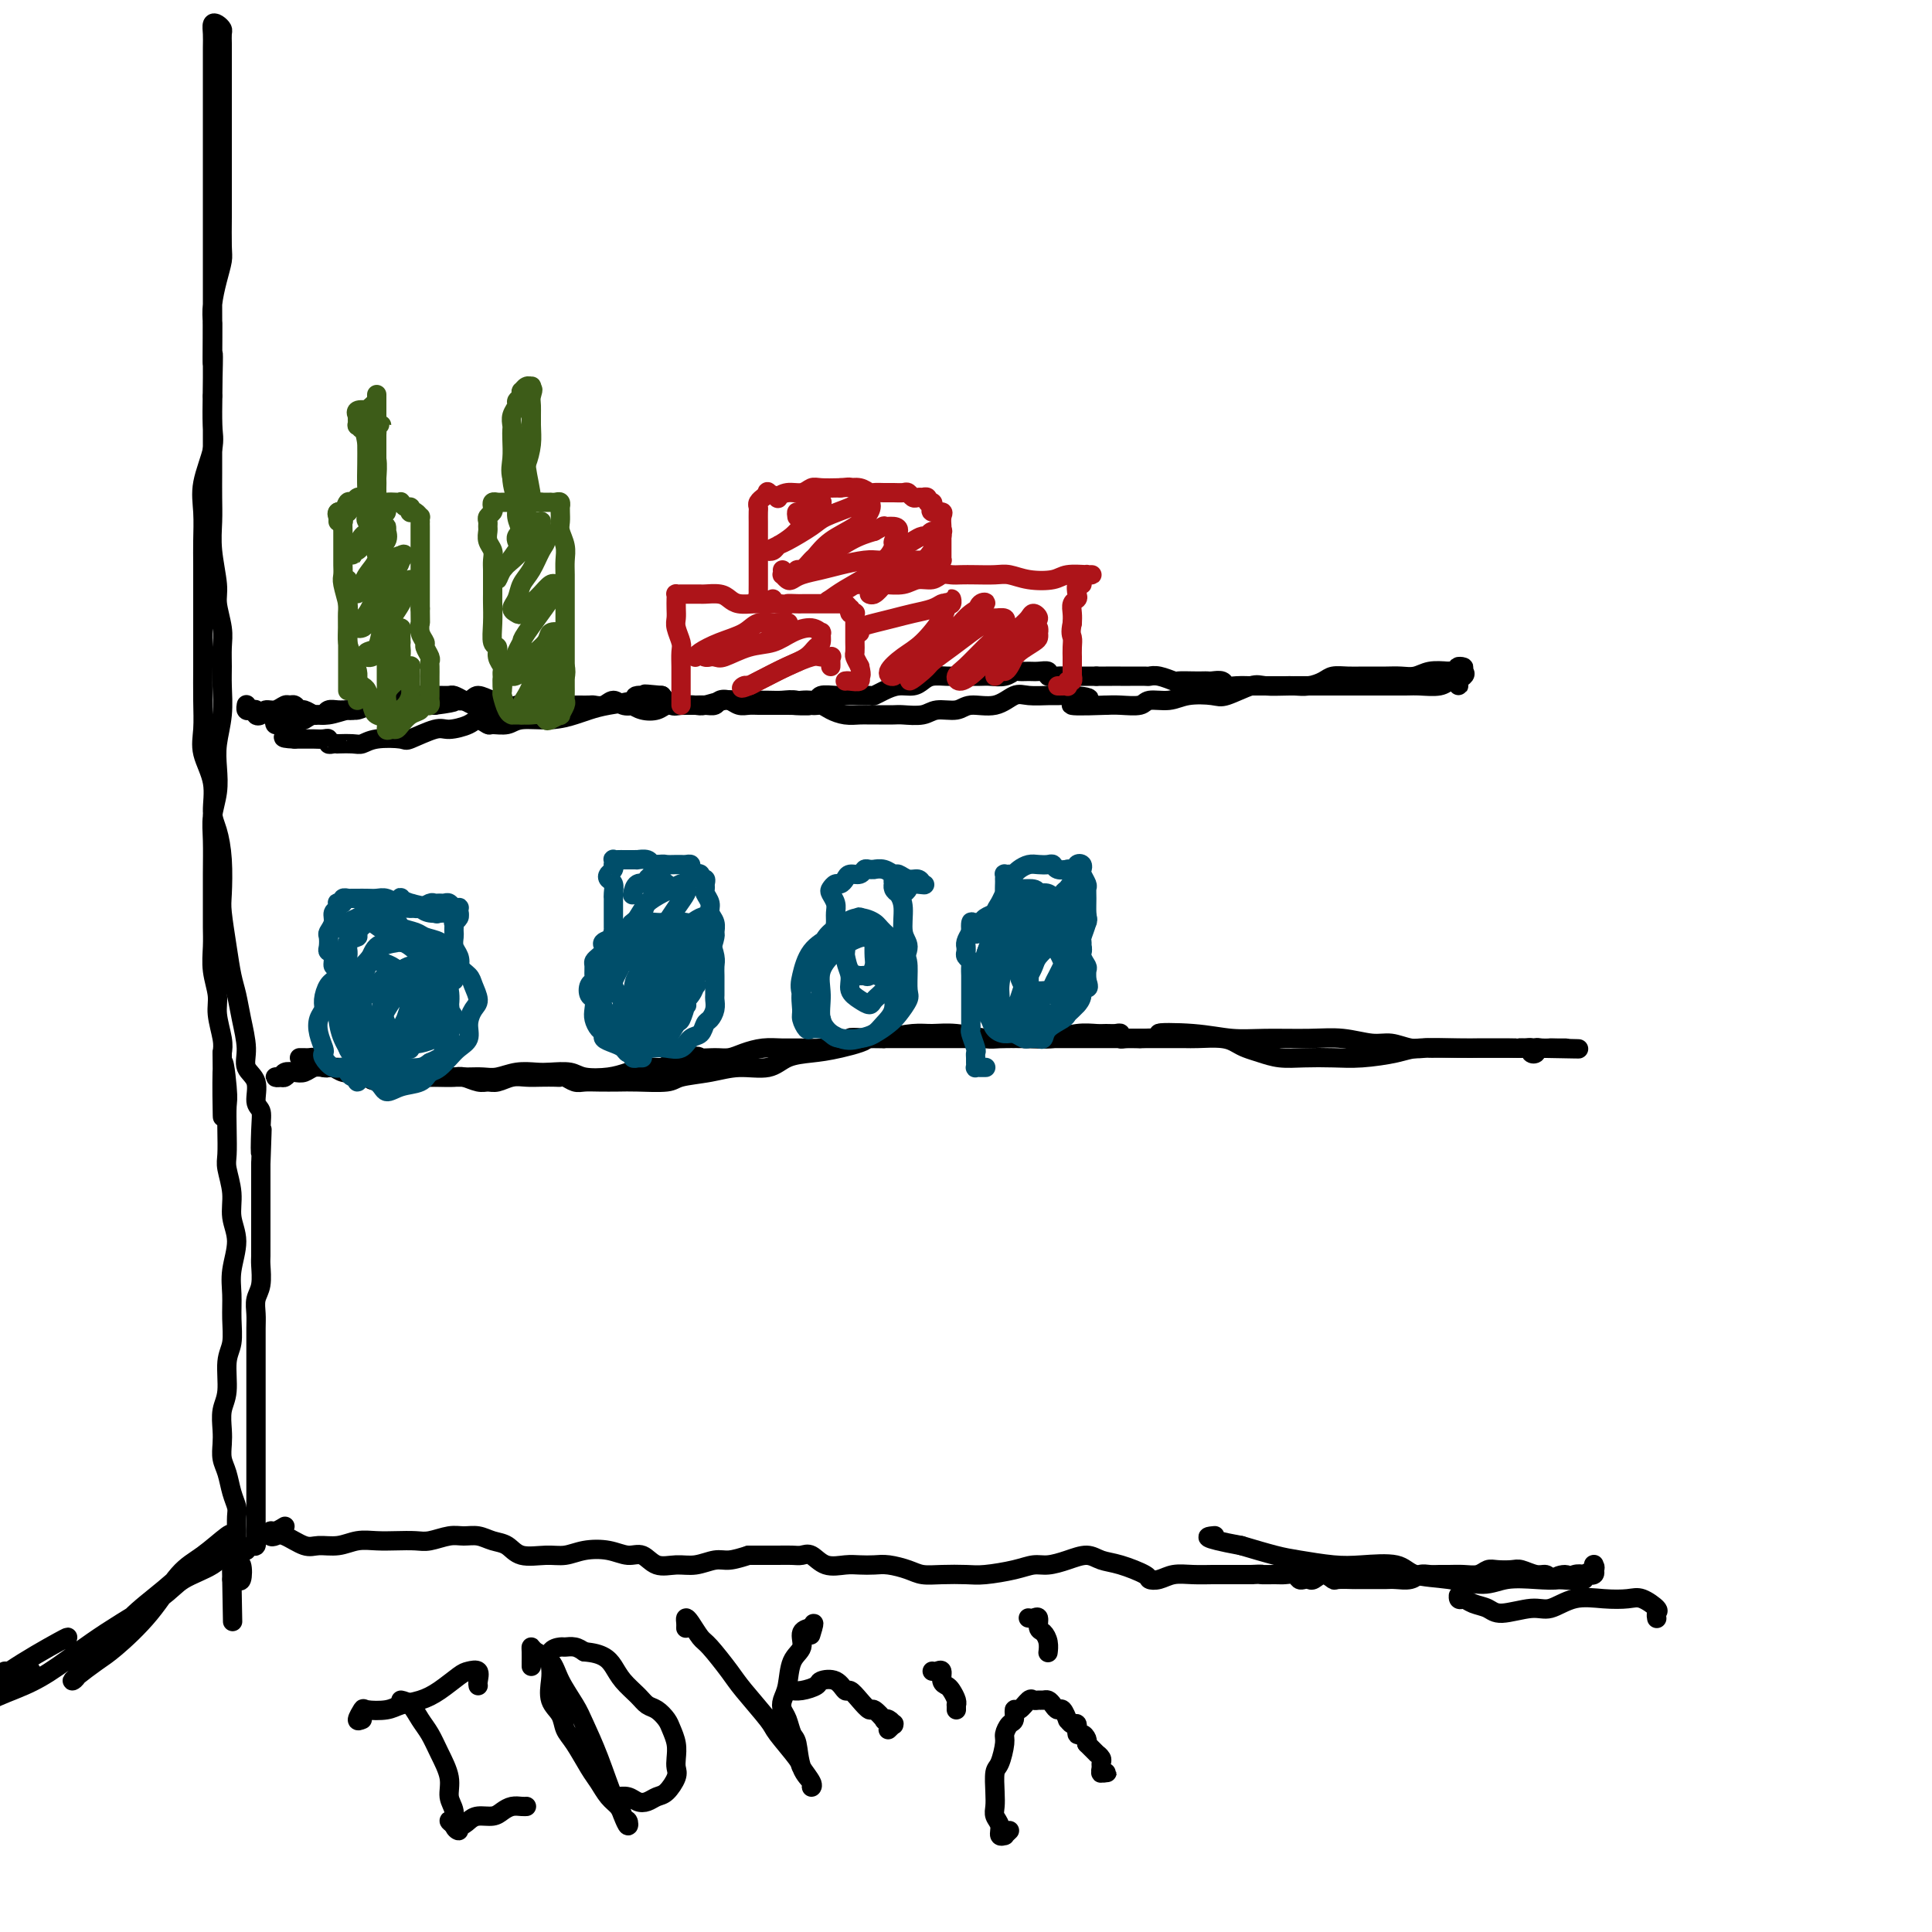 <svg viewBox='0 0 400 400' version='1.1' xmlns='http://www.w3.org/2000/svg' xmlns:xlink='http://www.w3.org/1999/xlink'><g fill='none' stroke='#000000' stroke-width='4' stroke-linecap='round' stroke-linejoin='round'><path d='M51,146c-0.006,0.030 -0.012,0.060 0,0c0.012,-0.060 0.041,-0.209 0,0c-0.041,0.209 -0.151,0.775 0,1c0.151,0.225 0.565,0.109 1,0c0.435,-0.109 0.893,-0.210 1,0c0.107,0.210 -0.136,0.732 0,1c0.136,0.268 0.652,0.282 1,0c0.348,-0.282 0.527,-0.861 1,-1c0.473,-0.139 1.240,0.163 2,0c0.760,-0.163 1.512,-0.791 2,-1c0.488,-0.209 0.712,0.000 1,0c0.288,-0.000 0.640,-0.211 1,0c0.360,0.211 0.726,0.842 1,1c0.274,0.158 0.454,-0.158 1,0c0.546,0.158 1.459,0.788 2,1c0.541,0.212 0.712,0.004 1,0c0.288,-0.004 0.693,0.196 1,0c0.307,-0.196 0.517,-0.788 1,-1c0.483,-0.212 1.239,-0.043 2,0c0.761,0.043 1.527,-0.041 2,0c0.473,0.041 0.651,0.207 1,0c0.349,-0.207 0.867,-0.787 1,-1c0.133,-0.213 -0.118,-0.057 0,0c0.118,0.057 0.605,0.016 1,0c0.395,-0.016 0.697,-0.008 1,0'/><path d='M76,146c3.743,0.000 0.600,0.001 0,0c-0.600,-0.001 1.344,-0.004 2,0c0.656,0.004 0.025,0.016 0,0c-0.025,-0.016 0.556,-0.061 1,0c0.444,0.061 0.750,0.226 1,0c0.250,-0.226 0.443,-0.845 1,-1c0.557,-0.155 1.478,0.155 2,0c0.522,-0.155 0.647,-0.774 1,-1c0.353,-0.226 0.935,-0.061 1,0c0.065,0.061 -0.387,0.016 0,0c0.387,-0.016 1.612,-0.004 2,0c0.388,0.004 -0.061,0.001 0,0c0.061,-0.001 0.631,-0.001 1,0c0.369,0.001 0.535,0.003 1,0c0.465,-0.003 1.227,-0.011 2,0c0.773,0.011 1.555,0.042 2,0c0.445,-0.042 0.553,-0.156 1,0c0.447,0.156 1.233,0.581 2,1c0.767,0.419 1.515,0.830 2,1c0.485,0.170 0.707,0.098 1,0c0.293,-0.098 0.656,-0.223 1,0c0.344,0.223 0.668,0.793 1,1c0.332,0.207 0.670,0.052 1,0c0.330,-0.052 0.651,0.000 1,0c0.349,-0.000 0.726,-0.053 1,0c0.274,0.053 0.445,0.210 1,0c0.555,-0.210 1.496,-0.787 2,-1c0.504,-0.213 0.573,-0.061 1,0c0.427,0.061 1.214,0.030 2,0'/><path d='M110,146c5.132,0.000 0.962,0.000 0,0c-0.962,-0.000 1.285,-0.000 2,0c0.715,0.000 -0.103,0.000 0,0c0.103,-0.000 1.126,-0.000 2,0c0.874,0.000 1.600,0.000 2,0c0.400,-0.000 0.473,-0.000 1,0c0.527,0.000 1.506,0.001 2,0c0.494,-0.001 0.503,-0.005 1,0c0.497,0.005 1.484,0.019 2,0c0.516,-0.019 0.563,-0.072 1,0c0.437,0.072 1.265,0.267 2,0c0.735,-0.267 1.379,-0.996 2,-1c0.621,-0.004 1.220,0.718 2,1c0.780,0.282 1.742,0.124 2,0c0.258,-0.124 -0.188,-0.215 0,0c0.188,0.215 1.009,0.737 2,1c0.991,0.263 2.152,0.267 3,0c0.848,-0.267 1.382,-0.804 2,-1c0.618,-0.196 1.321,-0.052 2,0c0.679,0.052 1.333,0.010 2,0c0.667,-0.010 1.348,0.010 2,0c0.652,-0.010 1.277,-0.052 2,0c0.723,0.052 1.545,0.196 2,0c0.455,-0.196 0.544,-0.732 1,-1c0.456,-0.268 1.278,-0.268 2,0c0.722,0.268 1.344,0.804 2,1c0.656,0.196 1.347,0.053 2,0c0.653,-0.053 1.268,-0.014 2,0c0.732,0.014 1.582,0.004 2,0c0.418,-0.004 0.405,-0.001 1,0c0.595,0.001 1.797,0.001 3,0'/><path d='M163,146c8.352,0.065 2.731,0.228 1,0c-1.731,-0.228 0.428,-0.846 2,-1c1.572,-0.154 2.555,0.155 3,0c0.445,-0.155 0.350,-0.774 1,-1c0.650,-0.226 2.043,-0.060 3,0c0.957,0.060 1.477,0.013 2,0c0.523,-0.013 1.049,0.007 2,0c0.951,-0.007 2.327,-0.039 3,0c0.673,0.039 0.642,0.151 1,0c0.358,-0.151 1.106,-0.566 2,-1c0.894,-0.434 1.934,-0.887 3,-1c1.066,-0.113 2.159,0.113 3,0c0.841,-0.113 1.432,-0.566 2,-1c0.568,-0.434 1.115,-0.848 2,-1c0.885,-0.152 2.109,-0.041 3,0c0.891,0.041 1.450,0.012 2,0c0.550,-0.012 1.093,-0.007 2,0c0.907,0.007 2.179,0.016 3,0c0.821,-0.016 1.193,-0.057 2,0c0.807,0.057 2.050,0.212 3,0c0.950,-0.212 1.607,-0.790 2,-1c0.393,-0.210 0.520,-0.053 1,0c0.480,0.053 1.311,-0.000 2,0c0.689,0.000 1.234,0.053 2,0c0.766,-0.053 1.752,-0.210 2,0c0.248,0.210 -0.243,0.788 0,1c0.243,0.212 1.220,0.057 2,0c0.780,-0.057 1.364,-0.015 2,0c0.636,0.015 1.325,0.004 2,0c0.675,-0.004 1.336,-0.001 2,0c0.664,0.001 1.332,0.001 2,0'/><path d='M227,140c5.551,0.000 2.428,0.000 2,0c-0.428,-0.000 1.837,-0.001 3,0c1.163,0.001 1.223,0.004 2,0c0.777,-0.004 2.272,-0.015 3,0c0.728,0.015 0.688,0.057 1,0c0.312,-0.057 0.976,-0.211 2,0c1.024,0.211 2.407,0.789 3,1c0.593,0.211 0.395,0.057 1,0c0.605,-0.057 2.011,-0.016 3,0c0.989,0.016 1.560,0.008 2,0c0.440,-0.008 0.749,-0.016 1,0c0.251,0.016 0.442,0.057 1,0c0.558,-0.057 1.482,-0.211 2,0c0.518,0.211 0.631,0.789 1,1c0.369,0.211 0.995,0.057 2,0c1.005,-0.057 2.390,-0.015 3,0c0.610,0.015 0.445,0.005 1,0c0.555,-0.005 1.829,-0.004 3,0c1.171,0.004 2.238,0.011 3,0c0.762,-0.011 1.218,-0.042 2,0c0.782,0.042 1.890,0.155 3,0c1.110,-0.155 2.222,-0.577 3,-1c0.778,-0.423 1.223,-0.845 2,-1c0.777,-0.155 1.888,-0.042 3,0c1.112,0.042 2.226,0.012 3,0c0.774,-0.012 1.207,-0.007 2,0c0.793,0.007 1.947,0.016 3,0c1.053,-0.016 2.004,-0.056 3,0c0.996,0.056 2.037,0.207 3,0c0.963,-0.207 1.846,-0.774 3,-1c1.154,-0.226 2.577,-0.113 4,0'/><path d='M300,139c4.883,-0.738 2.590,-1.083 2,-1c-0.590,0.083 0.521,0.593 1,1c0.479,0.407 0.325,0.712 0,1c-0.325,0.288 -0.822,0.561 -1,1c-0.178,0.439 -0.036,1.045 0,1c0.036,-0.045 -0.033,-0.740 0,-1c0.033,-0.260 0.167,-0.084 0,0c-0.167,0.084 -0.637,0.075 -1,0c-0.363,-0.075 -0.619,-0.216 -1,0c-0.381,0.216 -0.887,0.790 -2,1c-1.113,0.210 -2.832,0.056 -4,0c-1.168,-0.056 -1.784,-0.015 -3,0c-1.216,0.015 -3.031,0.004 -4,0c-0.969,-0.004 -1.093,-0.001 -2,0c-0.907,0.001 -2.596,0.001 -4,0c-1.404,-0.001 -2.523,-0.002 -4,0c-1.477,0.002 -3.313,0.008 -5,0c-1.687,-0.008 -3.226,-0.030 -5,0c-1.774,0.030 -3.784,0.112 -5,0c-1.216,-0.112 -1.640,-0.418 -3,0c-1.360,0.418 -3.657,1.561 -5,2c-1.343,0.439 -1.733,0.174 -3,0c-1.267,-0.174 -3.410,-0.257 -5,0c-1.590,0.257 -2.628,0.853 -4,1c-1.372,0.147 -3.079,-0.157 -4,0c-0.921,0.157 -1.056,0.773 -2,1c-0.944,0.227 -2.698,0.065 -4,0c-1.302,-0.065 -2.151,-0.032 -3,0'/><path d='M229,146c-12.061,0.453 -5.714,-0.414 -4,-1c1.714,-0.586 -1.206,-0.891 -3,-1c-1.794,-0.109 -2.463,-0.021 -3,0c-0.537,0.021 -0.941,-0.024 -2,0c-1.059,0.024 -2.771,0.115 -4,0c-1.229,-0.115 -1.974,-0.438 -3,0c-1.026,0.438 -2.331,1.638 -4,2c-1.669,0.362 -3.701,-0.113 -5,0c-1.299,0.113 -1.866,0.815 -3,1c-1.134,0.185 -2.835,-0.147 -4,0c-1.165,0.147 -1.793,0.771 -3,1c-1.207,0.229 -2.994,0.061 -4,0c-1.006,-0.061 -1.231,-0.016 -2,0c-0.769,0.016 -2.082,0.002 -3,0c-0.918,-0.002 -1.439,0.010 -2,0c-0.561,-0.010 -1.161,-0.040 -2,0c-0.839,0.040 -1.918,0.151 -3,0c-1.082,-0.151 -2.166,-0.562 -3,-1c-0.834,-0.438 -1.418,-0.902 -2,-1c-0.582,-0.098 -1.161,0.170 -2,0c-0.839,-0.170 -1.939,-0.777 -3,-1c-1.061,-0.223 -2.082,-0.061 -3,0c-0.918,0.061 -1.734,0.020 -3,0c-1.266,-0.020 -2.981,-0.019 -4,0c-1.019,0.019 -1.340,0.057 -2,0c-0.660,-0.057 -1.657,-0.210 -3,0c-1.343,0.210 -3.031,0.783 -4,1c-0.969,0.217 -1.218,0.079 -2,0c-0.782,-0.079 -2.095,-0.098 -3,0c-0.905,0.098 -1.401,0.314 -2,0c-0.599,-0.314 -1.299,-1.157 -2,-2'/><path d='M137,144c-6.148,-0.606 -2.518,-0.121 -2,0c0.518,0.121 -2.075,-0.123 -3,0c-0.925,0.123 -0.180,0.611 -1,1c-0.820,0.389 -3.203,0.677 -5,1c-1.797,0.323 -3.008,0.679 -4,1c-0.992,0.321 -1.765,0.608 -3,1c-1.235,0.392 -2.932,0.891 -5,1c-2.068,0.109 -4.508,-0.171 -6,0c-1.492,0.171 -2.036,0.795 -3,1c-0.964,0.205 -2.349,-0.007 -3,0c-0.651,0.007 -0.570,0.235 -1,0c-0.430,-0.235 -1.373,-0.931 -2,-1c-0.627,-0.069 -0.938,0.490 -2,1c-1.062,0.510 -2.875,0.973 -4,1c-1.125,0.027 -1.562,-0.381 -3,0c-1.438,0.381 -3.878,1.552 -5,2c-1.122,0.448 -0.925,0.173 -2,0c-1.075,-0.173 -3.422,-0.242 -5,0c-1.578,0.242 -2.387,0.797 -3,1c-0.613,0.203 -1.030,0.055 -2,0c-0.970,-0.055 -2.494,-0.019 -3,0c-0.506,0.019 0.006,0.019 0,0c-0.006,-0.019 -0.530,-0.058 -1,0c-0.470,0.058 -0.885,0.212 -1,0c-0.115,-0.212 0.071,-0.789 0,-1c-0.071,-0.211 -0.400,-0.057 -1,0c-0.600,0.057 -1.470,0.015 -2,0c-0.530,-0.015 -0.719,-0.004 -1,0c-0.281,0.004 -0.652,0.001 -1,0c-0.348,-0.001 -0.671,-0.000 -1,0c-0.329,0.000 -0.665,0.000 -1,0'/><path d='M61,153c-3.955,-0.165 -1.844,-0.579 -1,-1c0.844,-0.421 0.419,-0.849 0,-1c-0.419,-0.151 -0.834,-0.025 -1,0c-0.166,0.025 -0.084,-0.050 0,0c0.084,0.050 0.169,0.224 0,0c-0.169,-0.224 -0.591,-0.844 -1,-1c-0.409,-0.156 -0.804,0.154 -1,0c-0.196,-0.154 -0.194,-0.773 0,-1c0.194,-0.227 0.581,-0.061 1,0c0.419,0.061 0.871,0.017 1,0c0.129,-0.017 -0.065,-0.009 0,0c0.065,0.009 0.389,0.018 1,0c0.611,-0.018 1.508,-0.061 2,0c0.492,0.061 0.578,0.228 1,0c0.422,-0.228 1.180,-0.849 2,-1c0.820,-0.151 1.703,0.170 3,0c1.297,-0.170 3.008,-0.830 4,-1c0.992,-0.170 1.265,0.151 2,0c0.735,-0.151 1.932,-0.772 3,-1c1.068,-0.228 2.008,-0.061 3,0c0.992,0.061 2.036,0.016 3,0c0.964,-0.016 1.847,-0.005 3,0c1.153,0.005 2.577,0.002 4,0'/><path d='M90,146c5.851,-0.711 3.977,-0.990 4,-1c0.023,-0.010 1.943,0.249 3,0c1.057,-0.249 1.252,-1.006 2,-1c0.748,0.006 2.050,0.776 3,1c0.950,0.224 1.549,-0.098 2,0c0.451,0.098 0.754,0.615 1,1c0.246,0.385 0.434,0.639 1,1c0.566,0.361 1.511,0.829 2,1c0.489,0.171 0.523,0.046 1,0c0.477,-0.046 1.398,-0.012 2,0c0.602,0.012 0.886,0.004 1,0c0.114,-0.004 0.057,-0.002 0,0'/><path d='M62,219c0.444,0.002 0.888,0.003 1,0c0.112,-0.003 -0.107,-0.011 0,0c0.107,0.011 0.540,0.042 1,0c0.460,-0.042 0.949,-0.156 1,0c0.051,0.156 -0.334,0.581 0,1c0.334,0.419 1.389,0.830 2,1c0.611,0.170 0.779,0.097 1,0c0.221,-0.097 0.496,-0.218 1,0c0.504,0.218 1.236,0.776 2,1c0.764,0.224 1.558,0.112 2,0c0.442,-0.112 0.530,-0.226 1,0c0.470,0.226 1.321,0.793 2,1c0.679,0.207 1.186,0.056 2,0c0.814,-0.056 1.936,-0.015 3,0c1.064,0.015 2.070,0.004 3,0c0.930,-0.004 1.785,-0.001 3,0c1.215,0.001 2.789,0.001 4,0c1.211,-0.001 2.059,-0.004 3,0c0.941,0.004 1.974,0.015 3,0c1.026,-0.015 2.044,-0.056 3,0c0.956,0.056 1.849,0.210 3,0c1.151,-0.210 2.561,-0.785 4,-1c1.439,-0.215 2.909,-0.071 4,0c1.091,0.071 1.803,0.069 3,0c1.197,-0.069 2.879,-0.205 4,0c1.121,0.205 1.679,0.749 3,1c1.321,0.251 3.403,0.208 5,0c1.597,-0.208 2.710,-0.581 4,-1c1.290,-0.419 2.758,-0.886 4,-1c1.242,-0.114 2.257,0.123 3,0c0.743,-0.123 1.212,-0.607 2,-1c0.788,-0.393 1.894,-0.697 3,-1'/><path d='M142,219c3.012,-0.616 2.542,-0.155 3,0c0.458,0.155 1.844,0.003 3,0c1.156,-0.003 2.083,0.143 3,0c0.917,-0.143 1.824,-0.573 3,-1c1.176,-0.427 2.622,-0.849 4,-1c1.378,-0.151 2.690,-0.030 4,0c1.310,0.030 2.620,-0.030 4,0c1.380,0.030 2.830,0.152 4,0c1.170,-0.152 2.059,-0.577 3,-1c0.941,-0.423 1.932,-0.846 3,-1c1.068,-0.154 2.211,-0.041 3,0c0.789,0.041 1.222,0.011 2,0c0.778,-0.011 1.899,-0.003 3,0c1.101,0.003 2.182,0.001 3,0c0.818,-0.001 1.374,-0.000 2,0c0.626,0.000 1.322,0.000 2,0c0.678,-0.000 1.338,0.000 2,0c0.662,-0.000 1.327,-0.000 2,0c0.673,0.000 1.354,0.001 3,0c1.646,-0.001 4.256,-0.004 6,0c1.744,0.004 2.621,0.015 4,0c1.379,-0.015 3.261,-0.057 5,0c1.739,0.057 3.334,0.212 5,0c1.666,-0.212 3.403,-0.790 5,-1c1.597,-0.210 3.054,-0.053 4,0c0.946,0.053 1.379,0.000 2,0c0.621,-0.000 1.429,0.052 2,0c0.571,-0.052 0.906,-0.210 1,0c0.094,0.210 -0.052,0.787 0,1c0.052,0.213 0.300,0.061 1,0c0.700,-0.061 1.850,-0.030 3,0'/><path d='M236,215c9.872,-0.210 4.550,-0.736 4,-1c-0.550,-0.264 3.670,-0.268 7,0c3.330,0.268 5.770,0.808 8,1c2.230,0.192 4.252,0.036 7,0c2.748,-0.036 6.223,0.047 9,0c2.777,-0.047 4.856,-0.223 7,0c2.144,0.223 4.353,0.844 6,1c1.647,0.156 2.732,-0.154 4,0c1.268,0.154 2.720,0.773 4,1c1.280,0.227 2.388,0.061 3,0c0.612,-0.061 0.727,-0.016 1,0c0.273,0.016 0.704,0.004 1,0c0.296,-0.004 0.456,-0.001 1,0c0.544,0.001 1.473,0.001 3,0c1.527,-0.001 3.653,-0.001 5,0c1.347,0.001 1.915,0.004 3,0c1.085,-0.004 2.687,-0.014 4,0c1.313,0.014 2.337,0.053 3,0c0.663,-0.053 0.964,-0.196 1,0c0.036,0.196 -0.195,0.732 0,1c0.195,0.268 0.815,0.268 1,0c0.185,-0.268 -0.066,-0.804 0,-1c0.066,-0.196 0.450,-0.053 1,0c0.550,0.053 1.268,0.014 2,0c0.732,-0.014 1.479,-0.004 2,0c0.521,0.004 0.816,0.001 1,0c0.184,-0.001 0.256,-0.000 0,0c-0.256,0.000 -0.842,0.000 -1,0c-0.158,-0.000 0.111,-0.000 0,0c-0.111,0.000 -0.603,0.000 -1,0c-0.397,-0.000 -0.698,-0.000 -1,0'/><path d='M321,217c12.614,0.309 1.647,0.083 -3,0c-4.647,-0.083 -2.976,-0.022 -3,0c-0.024,0.022 -1.742,0.005 -3,0c-1.258,-0.005 -2.055,0.001 -3,0c-0.945,-0.001 -2.036,-0.011 -3,0c-0.964,0.011 -1.799,0.041 -4,0c-2.201,-0.041 -5.767,-0.155 -8,0c-2.233,0.155 -3.132,0.578 -5,1c-1.868,0.422 -4.705,0.842 -7,1c-2.295,0.158 -4.046,0.053 -6,0c-1.954,-0.053 -4.109,-0.056 -6,0c-1.891,0.056 -3.519,0.169 -5,0c-1.481,-0.169 -2.817,-0.620 -4,-1c-1.183,-0.380 -2.215,-0.690 -3,-1c-0.785,-0.310 -1.323,-0.619 -2,-1c-0.677,-0.381 -1.492,-0.834 -3,-1c-1.508,-0.166 -3.708,-0.044 -5,0c-1.292,0.044 -1.677,0.012 -3,0c-1.323,-0.012 -3.585,-0.003 -5,0c-1.415,0.003 -1.984,0.001 -3,0c-1.016,-0.001 -2.479,-0.000 -4,0c-1.521,0.000 -3.100,-0.000 -5,0c-1.900,0.000 -4.119,0.001 -6,0c-1.881,-0.001 -3.422,-0.004 -5,0c-1.578,0.004 -3.191,0.015 -5,0c-1.809,-0.015 -3.812,-0.057 -5,0c-1.188,0.057 -1.561,0.214 -3,0c-1.439,-0.214 -3.942,-0.800 -6,-1c-2.058,-0.200 -3.669,-0.015 -5,0c-1.331,0.015 -2.380,-0.138 -4,0c-1.620,0.138 -3.810,0.569 -6,1'/><path d='M183,215c-11.511,-0.107 -5.287,-0.375 -4,0c1.287,0.375 -2.363,1.392 -5,2c-2.637,0.608 -4.261,0.807 -6,1c-1.739,0.193 -3.594,0.380 -5,1c-1.406,0.620 -2.365,1.672 -4,2c-1.635,0.328 -3.946,-0.070 -6,0c-2.054,0.070 -3.851,0.607 -6,1c-2.149,0.393 -4.651,0.641 -6,1c-1.349,0.359 -1.544,0.828 -3,1c-1.456,0.172 -4.172,0.047 -6,0c-1.828,-0.047 -2.770,-0.016 -4,0c-1.230,0.016 -2.750,0.018 -4,0c-1.250,-0.018 -2.231,-0.057 -3,0c-0.769,0.057 -1.325,0.211 -2,0c-0.675,-0.211 -1.468,-0.788 -2,-1c-0.532,-0.212 -0.803,-0.058 -1,0c-0.197,0.058 -0.322,0.019 -1,0c-0.678,-0.019 -1.911,-0.020 -3,0c-1.089,0.020 -2.034,0.059 -3,0c-0.966,-0.059 -1.954,-0.216 -3,0c-1.046,0.216 -2.152,0.804 -3,1c-0.848,0.196 -1.438,-0.000 -2,0c-0.562,0.000 -1.095,0.196 -2,0c-0.905,-0.196 -2.182,-0.784 -3,-1c-0.818,-0.216 -1.179,-0.059 -2,0c-0.821,0.059 -2.103,0.019 -3,0c-0.897,-0.019 -1.409,-0.019 -2,0c-0.591,0.019 -1.262,0.057 -2,0c-0.738,-0.057 -1.545,-0.208 -2,0c-0.455,0.208 -0.559,0.774 -1,1c-0.441,0.226 -1.221,0.113 -2,0'/><path d='M82,224c-9.020,-0.238 -3.571,-0.834 -2,-1c1.571,-0.166 -0.734,0.099 -2,0c-1.266,-0.099 -1.491,-0.562 -2,-1c-0.509,-0.438 -1.302,-0.849 -2,-1c-0.698,-0.151 -1.299,-0.040 -2,0c-0.701,0.040 -1.500,0.010 -2,0c-0.500,-0.010 -0.700,0.001 -1,0c-0.300,-0.001 -0.699,-0.014 -1,0c-0.301,0.014 -0.504,0.055 -1,0c-0.496,-0.055 -1.284,-0.207 -2,0c-0.716,0.207 -1.359,0.774 -2,1c-0.641,0.226 -1.279,0.113 -2,0c-0.721,-0.113 -1.525,-0.225 -2,0c-0.475,0.225 -0.621,0.789 -1,1c-0.379,0.211 -0.991,0.070 -1,0c-0.009,-0.070 0.585,-0.070 1,0c0.415,0.070 0.650,0.211 1,0c0.350,-0.211 0.814,-0.775 1,-1c0.186,-0.225 0.093,-0.113 0,0'/></g>
<g fill='none' stroke='#3D5C18' stroke-width='4' stroke-linecap='round' stroke-linejoin='round'><path d='M72,143c0.000,-0.246 0.000,-0.492 0,-1c0.000,-0.508 0.000,-1.277 0,-2c0.000,-0.723 0.000,-1.398 0,-2c0.000,-0.602 0.000,-1.130 0,-2c0.000,-0.870 0.000,-2.082 0,-3c0.000,-0.918 0.000,-1.542 0,-3c0.000,-1.458 0.000,-3.750 0,-5c0.000,-1.250 0.000,-1.459 0,-2c-0.000,-0.541 -0.000,-1.415 0,-2c0.000,-0.585 0.000,-0.881 0,-1c-0.000,-0.119 0.000,-0.059 0,0'/><path d='M74,145c-0.002,-0.503 -0.003,-1.005 0,-1c0.003,0.005 0.011,0.518 0,0c-0.011,-0.518 -0.041,-2.067 0,-3c0.041,-0.933 0.154,-1.251 0,-2c-0.154,-0.749 -0.576,-1.928 -1,-3c-0.424,-1.072 -0.849,-2.038 -1,-3c-0.151,-0.962 -0.026,-1.920 0,-3c0.026,-1.080 -0.046,-2.282 0,-3c0.046,-0.718 0.208,-0.951 0,-2c-0.208,-1.049 -0.788,-2.915 -1,-4c-0.212,-1.085 -0.057,-1.390 0,-2c0.057,-0.610 0.015,-1.525 0,-2c-0.015,-0.475 -0.004,-0.511 0,-1c0.004,-0.489 0.001,-1.431 0,-2c-0.001,-0.569 0.001,-0.765 0,-1c-0.001,-0.235 -0.004,-0.511 0,-1c0.004,-0.489 0.014,-1.193 0,-2c-0.014,-0.807 -0.052,-1.719 0,-2c0.052,-0.281 0.195,0.068 0,0c-0.195,-0.068 -0.728,-0.555 -1,-1c-0.272,-0.445 -0.284,-0.850 0,-1c0.284,-0.150 0.863,-0.044 1,0c0.137,0.044 -0.170,0.027 0,0c0.170,-0.027 0.815,-0.062 1,0c0.185,0.062 -0.090,0.223 0,0c0.090,-0.223 0.546,-0.831 1,-1c0.454,-0.169 0.905,0.099 1,0c0.095,-0.099 -0.167,-0.565 0,-1c0.167,-0.435 0.762,-0.839 1,-1c0.238,-0.161 0.119,-0.081 0,0'/><path d='M70,108c-0.006,-0.458 -0.013,-0.915 0,-1c0.013,-0.085 0.045,0.203 0,0c-0.045,-0.203 -0.167,-0.895 0,-1c0.167,-0.105 0.622,0.379 1,0c0.378,-0.379 0.678,-1.619 1,-2c0.322,-0.381 0.667,0.098 1,0c0.333,-0.098 0.655,-0.772 1,-1c0.345,-0.228 0.712,-0.009 1,0c0.288,0.009 0.498,-0.194 1,0c0.502,0.194 1.297,0.783 2,1c0.703,0.217 1.316,0.062 2,0c0.684,-0.062 1.441,-0.032 2,0c0.559,0.032 0.921,0.065 1,0c0.079,-0.065 -0.123,-0.227 0,0c0.123,0.227 0.572,0.844 1,1c0.428,0.156 0.837,-0.150 1,0c0.163,0.150 0.082,0.757 0,1c-0.082,0.243 -0.166,0.121 0,0c0.166,-0.121 0.580,-0.243 1,0c0.420,0.243 0.845,0.851 1,1c0.155,0.149 0.042,-0.162 0,0c-0.042,0.162 -0.011,0.798 0,1c0.011,0.202 0.003,-0.028 0,0c-0.003,0.028 -0.001,0.314 0,1c0.001,0.686 0.000,1.772 0,3c-0.000,1.228 -0.000,2.597 0,4c0.000,1.403 0.000,2.839 0,4c-0.000,1.161 -0.000,2.046 0,3c0.000,0.954 0.000,1.977 0,3'/><path d='M87,126c0.017,3.528 0.061,2.847 0,3c-0.061,0.153 -0.227,1.141 0,2c0.227,0.859 0.845,1.591 1,2c0.155,0.409 -0.155,0.496 0,1c0.155,0.504 0.774,1.427 1,2c0.226,0.573 0.061,0.797 0,1c-0.061,0.203 -0.016,0.384 0,1c0.016,0.616 0.004,1.666 0,2c-0.004,0.334 -0.001,-0.047 0,0c0.001,0.047 0.000,0.523 0,1c-0.000,0.477 0.001,0.955 0,1c-0.001,0.045 -0.003,-0.341 0,0c0.003,0.341 0.011,1.411 0,2c-0.011,0.589 -0.040,0.697 0,1c0.040,0.303 0.149,0.801 0,1c-0.149,0.199 -0.554,0.098 -1,0c-0.446,-0.098 -0.932,-0.194 -1,0c-0.068,0.194 0.280,0.678 0,1c-0.280,0.322 -1.190,0.480 -2,1c-0.810,0.520 -1.522,1.400 -2,2c-0.478,0.600 -0.723,0.918 -1,1c-0.277,0.082 -0.585,-0.074 -1,0c-0.415,0.074 -0.937,0.377 -1,0c-0.063,-0.377 0.334,-1.435 0,-2c-0.334,-0.565 -1.400,-0.639 -2,-1c-0.600,-0.361 -0.735,-1.011 -1,-2c-0.265,-0.989 -0.659,-2.317 -1,-3c-0.341,-0.683 -0.630,-0.722 -1,-1c-0.370,-0.278 -0.820,-0.794 -1,-1c-0.180,-0.206 -0.090,-0.103 0,0'/><path d='M76,108c0.059,0.076 0.118,0.152 0,0c-0.118,-0.152 -0.413,-0.531 0,-1c0.413,-0.469 1.534,-1.027 2,-1c0.466,0.027 0.279,0.641 0,1c-0.279,0.359 -0.648,0.465 -1,1c-0.352,0.535 -0.687,1.501 -1,2c-0.313,0.499 -0.606,0.531 -1,1c-0.394,0.469 -0.891,1.375 -1,2c-0.109,0.625 0.169,0.968 0,1c-0.169,0.032 -0.787,-0.246 -1,0c-0.213,0.246 -0.022,1.016 0,1c0.022,-0.016 -0.124,-0.818 0,-1c0.124,-0.182 0.517,0.257 1,0c0.483,-0.257 1.057,-1.209 2,-2c0.943,-0.791 2.255,-1.422 3,-2c0.745,-0.578 0.924,-1.105 1,-1c0.076,0.105 0.050,0.842 0,1c-0.050,0.158 -0.125,-0.264 0,0c0.125,0.264 0.451,1.212 0,2c-0.451,0.788 -1.680,1.415 -2,2c-0.320,0.585 0.269,1.128 0,2c-0.269,0.872 -1.394,2.073 -2,3c-0.606,0.927 -0.692,1.581 -1,2c-0.308,0.419 -0.837,0.603 -1,1c-0.163,0.397 0.040,1.008 0,1c-0.040,-0.008 -0.324,-0.636 0,-1c0.324,-0.364 1.255,-0.465 2,-1c0.745,-0.535 1.303,-1.504 2,-2c0.697,-0.496 1.534,-0.518 2,-1c0.466,-0.482 0.562,-1.423 1,-2c0.438,-0.577 1.219,-0.788 2,-1'/><path d='M83,115c1.383,-0.830 0.340,0.594 0,1c-0.340,0.406 0.022,-0.207 0,0c-0.022,0.207 -0.430,1.235 -1,2c-0.570,0.765 -1.302,1.266 -2,2c-0.698,0.734 -1.361,1.700 -2,3c-0.639,1.300 -1.255,2.935 -2,4c-0.745,1.065 -1.620,1.559 -2,2c-0.380,0.441 -0.264,0.829 0,1c0.264,0.171 0.675,0.123 1,0c0.325,-0.123 0.564,-0.323 1,-1c0.436,-0.677 1.069,-1.832 2,-3c0.931,-1.168 2.159,-2.349 3,-3c0.841,-0.651 1.294,-0.771 2,-1c0.706,-0.229 1.665,-0.568 2,-1c0.335,-0.432 0.046,-0.958 0,-1c-0.046,-0.042 0.152,0.400 0,1c-0.152,0.600 -0.656,1.359 -1,2c-0.344,0.641 -0.530,1.166 -1,2c-0.470,0.834 -1.223,1.979 -2,3c-0.777,1.021 -1.578,1.920 -2,3c-0.422,1.080 -0.466,2.341 -1,3c-0.534,0.659 -1.558,0.716 -2,1c-0.442,0.284 -0.301,0.795 0,1c0.301,0.205 0.764,0.103 1,0c0.236,-0.103 0.245,-0.207 1,-1c0.755,-0.793 2.255,-2.276 3,-3c0.745,-0.724 0.736,-0.688 1,-1c0.264,-0.312 0.803,-0.970 1,-1c0.197,-0.030 0.053,0.569 0,1c-0.053,0.431 -0.015,0.695 0,1c0.015,0.305 0.008,0.653 0,1'/><path d='M83,133c-0.009,0.625 -0.032,0.686 0,1c0.032,0.314 0.118,0.881 0,2c-0.118,1.119 -0.438,2.791 -1,4c-0.562,1.209 -1.364,1.954 -2,3c-0.636,1.046 -1.106,2.394 -1,3c0.106,0.606 0.788,0.470 1,0c0.212,-0.470 -0.044,-1.274 0,-2c0.044,-0.726 0.390,-1.373 1,-2c0.610,-0.627 1.484,-1.234 2,-2c0.516,-0.766 0.674,-1.692 1,-2c0.326,-0.308 0.820,0.000 1,0c0.180,-0.000 0.045,-0.309 0,0c-0.045,0.309 -0.002,1.235 0,2c0.002,0.765 -0.037,1.370 0,2c0.037,0.630 0.151,1.284 0,2c-0.151,0.716 -0.565,1.495 -1,2c-0.435,0.505 -0.891,0.737 -1,1c-0.109,0.263 0.128,0.559 0,1c-0.128,0.441 -0.623,1.029 -1,1c-0.377,-0.029 -0.637,-0.673 -1,-1c-0.363,-0.327 -0.829,-0.336 -1,-1c-0.171,-0.664 -0.046,-1.982 0,-3c0.046,-1.018 0.012,-1.737 0,-3c-0.012,-1.263 -0.003,-3.071 0,-4c0.003,-0.929 0.001,-0.980 0,-1c-0.001,-0.020 -0.000,-0.010 0,0'/><path d='M80,106c0.006,-0.023 0.012,-0.047 0,0c-0.012,0.047 -0.042,0.164 0,0c0.042,-0.164 0.155,-0.609 0,-1c-0.155,-0.391 -0.577,-0.727 -1,-1c-0.423,-0.273 -0.845,-0.482 -1,-1c-0.155,-0.518 -0.041,-1.346 0,-2c0.041,-0.654 0.011,-1.135 0,-2c-0.011,-0.865 -0.003,-2.115 0,-3c0.003,-0.885 -0.001,-1.404 0,-2c0.001,-0.596 0.005,-1.270 0,-2c-0.005,-0.730 -0.019,-1.517 0,-2c0.019,-0.483 0.072,-0.662 0,-1c-0.072,-0.338 -0.268,-0.835 0,-1c0.268,-0.165 1.000,0.004 1,0c0.000,-0.004 -0.732,-0.180 -1,0c-0.268,0.180 -0.072,0.715 0,1c0.072,0.285 0.019,0.320 0,1c-0.019,0.680 -0.005,2.006 0,3c0.005,0.994 0.001,1.657 0,3c-0.001,1.343 -0.000,3.365 0,5c0.000,1.635 -0.000,2.884 0,4c0.000,1.116 0.001,2.099 0,3c-0.001,0.901 -0.003,1.721 0,2c0.003,0.279 0.011,0.019 0,0c-0.011,-0.019 -0.041,0.204 0,0c0.041,-0.204 0.155,-0.834 0,-2c-0.155,-1.166 -0.578,-2.869 -1,-4c-0.422,-1.131 -0.845,-1.689 -1,-3c-0.155,-1.311 -0.044,-3.375 0,-5c0.044,-1.625 0.022,-2.813 0,-4'/><path d='M76,92c-0.475,-3.085 -0.663,-2.797 -1,-3c-0.337,-0.203 -0.825,-0.895 -1,-1c-0.175,-0.105 -0.039,0.378 0,0c0.039,-0.378 -0.019,-1.617 0,-2c0.019,-0.383 0.114,0.088 0,0c-0.114,-0.088 -0.438,-0.736 0,-1c0.438,-0.264 1.638,-0.144 2,0c0.362,0.144 -0.113,0.311 0,1c0.113,0.689 0.815,1.899 1,3c0.185,1.101 -0.147,2.094 0,3c0.147,0.906 0.771,1.725 1,3c0.229,1.275 0.061,3.007 0,4c-0.061,0.993 -0.016,1.246 0,2c0.016,0.754 0.001,2.007 0,3c-0.001,0.993 0.010,1.725 0,2c-0.010,0.275 -0.041,0.092 0,0c0.041,-0.092 0.155,-0.095 0,0c-0.155,0.095 -0.577,0.287 -1,0c-0.423,-0.287 -0.845,-1.053 -1,-2c-0.155,-0.947 -0.042,-2.075 0,-3c0.042,-0.925 0.011,-1.648 0,-3c-0.011,-1.352 -0.004,-3.332 0,-5c0.004,-1.668 0.004,-3.024 0,-4c-0.004,-0.976 -0.012,-1.571 0,-2c0.012,-0.429 0.044,-0.692 0,-1c-0.044,-0.308 -0.166,-0.660 0,-1c0.166,-0.340 0.619,-0.669 1,-1c0.381,-0.331 0.691,-0.666 1,-1'/><path d='M78,83c0.000,-3.013 0.000,-0.046 0,1c0.000,1.046 0.000,0.173 0,0c0.000,-0.173 -0.000,0.356 0,1c0.000,0.644 0.000,1.403 0,2c0.000,0.597 0.000,1.032 0,2c0.000,0.968 0.000,2.470 0,4c0.000,1.530 -0.000,3.090 0,4c0.000,0.910 0.000,1.172 0,2c0.000,0.828 0.000,2.223 0,3c0.000,0.777 0.000,0.936 0,1c0.000,0.064 0.000,0.032 0,0'/><path d='M104,142c-0.000,-0.024 -0.000,-0.048 0,0c0.000,0.048 0.001,0.168 0,0c-0.001,-0.168 -0.004,-0.625 0,-1c0.004,-0.375 0.016,-0.668 0,-1c-0.016,-0.332 -0.061,-0.702 0,-1c0.061,-0.298 0.226,-0.522 0,-1c-0.226,-0.478 -0.845,-1.210 -1,-2c-0.155,-0.790 0.155,-1.639 0,-2c-0.155,-0.361 -0.774,-0.236 -1,-1c-0.226,-0.764 -0.061,-2.417 0,-4c0.061,-1.583 0.016,-3.095 0,-4c-0.016,-0.905 -0.003,-1.201 0,-2c0.003,-0.799 -0.003,-2.101 0,-3c0.003,-0.899 0.015,-1.396 0,-2c-0.015,-0.604 -0.057,-1.313 0,-2c0.057,-0.687 0.212,-1.350 0,-2c-0.212,-0.650 -0.790,-1.287 -1,-2c-0.210,-0.713 -0.053,-1.500 0,-2c0.053,-0.500 0.000,-0.711 0,-1c-0.000,-0.289 0.052,-0.656 0,-1c-0.052,-0.344 -0.207,-0.667 0,-1c0.207,-0.333 0.776,-0.678 1,-1c0.224,-0.322 0.101,-0.622 0,-1c-0.101,-0.378 -0.182,-0.833 0,-1c0.182,-0.167 0.625,-0.045 1,0c0.375,0.045 0.681,0.012 1,0c0.319,-0.012 0.653,-0.003 1,0c0.347,0.003 0.709,0.001 1,0c0.291,-0.001 0.511,-0.000 1,0c0.489,0.000 1.247,0.000 2,0c0.753,-0.000 1.501,-0.000 2,0c0.499,0.000 0.750,0.000 1,0'/><path d='M112,104c1.703,0.001 1.959,0.004 2,0c0.041,-0.004 -0.133,-0.016 0,0c0.133,0.016 0.571,0.059 1,0c0.429,-0.059 0.847,-0.220 1,0c0.153,0.220 0.040,0.821 0,1c-0.040,0.179 -0.007,-0.062 0,0c0.007,0.062 -0.012,0.429 0,1c0.012,0.571 0.056,1.348 0,2c-0.056,0.652 -0.211,1.178 0,2c0.211,0.822 0.789,1.938 1,3c0.211,1.062 0.057,2.070 0,3c-0.057,0.930 -0.015,1.781 0,3c0.015,1.219 0.004,2.807 0,4c-0.004,1.193 -0.001,1.991 0,3c0.001,1.009 0.000,2.227 0,3c-0.000,0.773 -0.000,1.099 0,2c0.000,0.901 -0.000,2.377 0,3c0.000,0.623 0.000,0.394 0,1c-0.000,0.606 -0.000,2.046 0,3c0.000,0.954 0.001,1.420 0,2c-0.001,0.580 -0.005,1.273 0,2c0.005,0.727 0.017,1.486 0,2c-0.017,0.514 -0.064,0.782 0,1c0.064,0.218 0.238,0.385 0,1c-0.238,0.615 -0.889,1.678 -1,2c-0.111,0.322 0.318,-0.096 0,0c-0.318,0.096 -1.384,0.705 -2,1c-0.616,0.295 -0.784,0.275 -1,0c-0.216,-0.275 -0.481,-0.805 -1,-1c-0.519,-0.195 -1.291,-0.056 -2,0c-0.709,0.056 -1.354,0.028 -2,0'/><path d='M108,148c-1.703,-0.004 -1.959,-0.013 -2,0c-0.041,0.013 0.133,0.049 0,0c-0.133,-0.049 -0.571,-0.182 -1,-1c-0.429,-0.818 -0.847,-2.322 -1,-3c-0.153,-0.678 -0.041,-0.529 0,-1c0.041,-0.471 0.012,-1.563 0,-2c-0.012,-0.437 -0.006,-0.218 0,0'/><path d='M107,112c0.032,0.083 0.064,0.166 0,0c-0.064,-0.166 -0.224,-0.580 0,-1c0.224,-0.420 0.831,-0.845 1,-1c0.169,-0.155 -0.101,-0.040 0,0c0.101,0.040 0.572,0.004 1,0c0.428,-0.004 0.812,0.024 1,0c0.188,-0.024 0.180,-0.099 0,0c-0.180,0.099 -0.532,0.372 -1,1c-0.468,0.628 -1.051,1.612 -2,3c-0.949,1.388 -2.262,3.178 -3,4c-0.738,0.822 -0.900,0.674 -1,1c-0.100,0.326 -0.139,1.127 0,1c0.139,-0.127 0.457,-1.182 1,-2c0.543,-0.818 1.311,-1.401 2,-2c0.689,-0.599 1.299,-1.216 2,-2c0.701,-0.784 1.492,-1.737 2,-2c0.508,-0.263 0.733,0.163 1,0c0.267,-0.163 0.576,-0.914 1,-1c0.424,-0.086 0.962,0.494 1,1c0.038,0.506 -0.425,0.937 -1,2c-0.575,1.063 -1.261,2.757 -2,4c-0.739,1.243 -1.530,2.033 -2,3c-0.470,0.967 -0.617,2.109 -1,3c-0.383,0.891 -1.001,1.529 -1,2c0.001,0.471 0.620,0.774 1,1c0.380,0.226 0.522,0.376 1,0c0.478,-0.376 1.291,-1.278 2,-2c0.709,-0.722 1.314,-1.266 2,-2c0.686,-0.734 1.454,-1.659 2,-2c0.546,-0.341 0.870,-0.097 1,0c0.130,0.097 0.065,0.049 0,0'/><path d='M115,121c1.302,-0.647 0.556,0.736 -1,3c-1.556,2.264 -3.921,5.410 -5,7c-1.079,1.590 -0.871,1.626 -1,2c-0.129,0.374 -0.594,1.086 -1,2c-0.406,0.914 -0.753,2.029 -1,3c-0.247,0.971 -0.394,1.798 0,2c0.394,0.202 1.328,-0.219 2,-1c0.672,-0.781 1.081,-1.920 2,-3c0.919,-1.080 2.348,-2.100 3,-3c0.652,-0.900 0.526,-1.679 1,-2c0.474,-0.321 1.547,-0.183 2,0c0.453,0.183 0.286,0.413 0,1c-0.286,0.587 -0.692,1.532 -1,2c-0.308,0.468 -0.518,0.458 -1,1c-0.482,0.542 -1.236,1.635 -2,3c-0.764,1.365 -1.537,3.001 -2,4c-0.463,0.999 -0.616,1.362 -1,2c-0.384,0.638 -1.000,1.551 -1,2c0.000,0.449 0.616,0.433 1,0c0.384,-0.433 0.537,-1.282 1,-2c0.463,-0.718 1.238,-1.305 2,-2c0.762,-0.695 1.511,-1.498 2,-2c0.489,-0.502 0.717,-0.703 1,-1c0.283,-0.297 0.620,-0.689 1,-1c0.380,-0.311 0.802,-0.539 1,0c0.198,0.539 0.172,1.847 0,2c-0.172,0.153 -0.491,-0.848 -1,0c-0.509,0.848 -1.209,3.547 -2,5c-0.791,1.453 -1.675,1.660 -2,2c-0.325,0.340 -0.093,0.811 0,1c0.093,0.189 0.046,0.094 0,0'/><path d='M112,148c-0.170,0.827 1.405,-2.104 2,-4c0.595,-1.896 0.211,-2.756 0,-4c-0.211,-1.244 -0.249,-2.874 0,-4c0.249,-1.126 0.785,-1.750 1,-2c0.215,-0.250 0.107,-0.125 0,0'/><path d='M112,110c0.006,-0.309 0.012,-0.618 0,-1c-0.012,-0.382 -0.042,-0.835 0,-1c0.042,-0.165 0.156,-0.040 0,0c-0.156,0.040 -0.581,-0.005 -1,0c-0.419,0.005 -0.830,0.061 -1,0c-0.170,-0.061 -0.098,-0.240 0,0c0.098,0.240 0.224,0.898 0,1c-0.224,0.102 -0.796,-0.352 -1,-1c-0.204,-0.648 -0.041,-1.490 0,-2c0.041,-0.510 -0.041,-0.687 0,-2c0.041,-1.313 0.206,-3.760 0,-5c-0.206,-1.240 -0.783,-1.271 -1,-2c-0.217,-0.729 -0.073,-2.155 0,-3c0.073,-0.845 0.077,-1.107 0,-1c-0.077,0.107 -0.235,0.584 0,1c0.235,0.416 0.861,0.769 1,1c0.139,0.231 -0.211,0.338 0,2c0.211,1.662 0.981,4.880 1,6c0.019,1.120 -0.713,0.143 -1,1c-0.287,0.857 -0.130,3.547 0,5c0.130,1.453 0.232,1.670 0,2c-0.232,0.330 -0.798,0.773 -1,1c-0.202,0.227 -0.039,0.240 0,0c0.039,-0.240 -0.047,-0.731 0,-1c0.047,-0.269 0.227,-0.316 0,-1c-0.227,-0.684 -0.859,-2.004 -1,-3c-0.141,-0.996 0.211,-1.667 0,-3c-0.211,-1.333 -0.984,-3.326 -1,-5c-0.016,-1.674 0.727,-3.028 1,-4c0.273,-0.972 0.078,-1.564 0,-2c-0.078,-0.436 -0.039,-0.718 0,-1'/><path d='M107,92c-0.154,-3.246 -0.037,-1.362 0,-1c0.037,0.362 -0.004,-0.799 0,-1c0.004,-0.201 0.054,0.558 0,1c-0.054,0.442 -0.211,0.569 0,1c0.211,0.431 0.788,1.168 1,2c0.212,0.832 0.057,1.759 0,3c-0.057,1.241 -0.015,2.798 0,4c0.015,1.202 0.004,2.051 0,3c-0.004,0.949 -0.002,1.999 0,3c0.002,1.001 0.002,1.953 0,2c-0.002,0.047 -0.008,-0.812 0,-1c0.008,-0.188 0.030,0.296 0,0c-0.030,-0.296 -0.113,-1.371 0,-2c0.113,-0.629 0.423,-0.813 0,-2c-0.423,-1.187 -1.577,-3.378 -2,-5c-0.423,-1.622 -0.114,-2.675 0,-4c0.114,-1.325 0.035,-2.922 0,-4c-0.035,-1.078 -0.024,-1.637 0,-2c0.024,-0.363 0.063,-0.531 0,-1c-0.063,-0.469 -0.227,-1.240 0,-2c0.227,-0.760 0.845,-1.509 1,-2c0.155,-0.491 -0.152,-0.724 0,-1c0.152,-0.276 0.762,-0.596 1,-1c0.238,-0.404 0.102,-0.894 0,-1c-0.102,-0.106 -0.171,0.170 0,0c0.171,-0.170 0.582,-0.788 1,-1c0.418,-0.212 0.843,-0.019 1,0c0.157,0.019 0.045,-0.138 0,0c-0.045,0.138 -0.022,0.569 0,1'/><path d='M110,81c0.618,-0.926 0.163,0.259 0,1c-0.163,0.741 -0.033,1.039 0,2c0.033,0.961 -0.030,2.587 0,4c0.030,1.413 0.152,2.613 0,4c-0.152,1.387 -0.577,2.961 -1,4c-0.423,1.039 -0.845,1.544 -1,2c-0.155,0.456 -0.042,0.863 0,1c0.042,0.137 0.012,0.004 0,0c-0.012,-0.004 -0.007,0.122 0,0c0.007,-0.122 0.016,-0.491 0,-1c-0.016,-0.509 -0.056,-1.157 0,-1c0.056,0.157 0.207,1.119 0,2c-0.207,0.881 -0.774,1.680 -1,2c-0.226,0.320 -0.113,0.160 0,0'/></g>
<g fill='none' stroke='#AD1419' stroke-width='4' stroke-linecap='round' stroke-linejoin='round'><path d='M141,146c-0.000,-0.335 -0.000,-0.670 0,-1c0.000,-0.330 0.000,-0.653 0,-1c-0.000,-0.347 -0.000,-0.716 0,-1c0.000,-0.284 0.001,-0.484 0,-1c-0.001,-0.516 -0.004,-1.349 0,-2c0.004,-0.651 0.015,-1.119 0,-2c-0.015,-0.881 -0.057,-2.175 0,-3c0.057,-0.825 0.211,-1.180 0,-2c-0.211,-0.820 -0.788,-2.104 -1,-3c-0.212,-0.896 -0.057,-1.403 0,-2c0.057,-0.597 0.018,-1.284 0,-2c-0.018,-0.716 -0.016,-1.460 0,-2c0.016,-0.540 0.046,-0.877 0,-1c-0.046,-0.123 -0.167,-0.033 0,0c0.167,0.033 0.623,0.009 1,0c0.377,-0.009 0.677,-0.002 1,0c0.323,0.002 0.671,-0.000 1,0c0.329,0.000 0.641,0.003 1,0c0.359,-0.003 0.767,-0.011 1,0c0.233,0.011 0.293,0.041 1,0c0.707,-0.041 2.062,-0.155 3,0c0.938,0.155 1.459,0.577 2,1c0.541,0.423 1.101,0.845 2,1c0.899,0.155 2.138,0.041 3,0c0.862,-0.041 1.347,-0.011 2,0c0.653,0.011 1.472,0.003 2,0c0.528,-0.003 0.764,-0.002 1,0'/><path d='M161,125c3.597,0.309 2.091,0.083 2,0c-0.091,-0.083 1.233,-0.022 2,0c0.767,0.022 0.975,0.006 1,0c0.025,-0.006 -0.134,-0.002 0,0c0.134,0.002 0.561,0.000 1,0c0.439,-0.000 0.888,-0.000 1,0c0.112,0.000 -0.114,0.000 0,0c0.114,-0.000 0.569,-0.000 1,0c0.431,0.000 0.838,-0.000 1,0c0.162,0.000 0.080,0.000 0,0c-0.080,-0.000 -0.157,-0.000 0,0c0.157,0.000 0.549,0.000 1,0c0.451,-0.000 0.961,-0.001 1,0c0.039,0.001 -0.392,0.004 0,0c0.392,-0.004 1.608,-0.016 2,0c0.392,0.016 -0.040,0.061 0,0c0.040,-0.061 0.550,-0.226 1,0c0.450,0.226 0.838,0.844 1,1c0.162,0.156 0.096,-0.151 0,0c-0.096,0.151 -0.222,0.761 0,1c0.222,0.239 0.792,0.109 1,0c0.208,-0.109 0.056,-0.195 0,0c-0.056,0.195 -0.015,0.672 0,1c0.015,0.328 0.003,0.507 0,1c-0.003,0.493 0.002,1.301 0,2c-0.002,0.699 -0.011,1.291 0,2c0.011,0.709 0.041,1.537 0,2c-0.041,0.463 -0.155,0.561 0,1c0.155,0.439 0.577,1.220 1,2'/><path d='M178,138c0.591,2.403 0.067,1.912 0,2c-0.067,0.088 0.322,0.756 0,1c-0.322,0.244 -1.356,0.066 -2,0c-0.644,-0.066 -0.898,-0.019 -1,0c-0.102,0.019 -0.051,0.009 0,0'/><path d='M144,136c-0.028,0.064 -0.055,0.129 0,0c0.055,-0.129 0.194,-0.451 1,-1c0.806,-0.549 2.281,-1.324 4,-2c1.719,-0.676 3.684,-1.253 5,-2c1.316,-0.747 1.985,-1.665 3,-2c1.015,-0.335 2.377,-0.087 3,0c0.623,0.087 0.508,0.014 1,0c0.492,-0.014 1.590,0.033 2,0c0.410,-0.033 0.131,-0.146 0,0c-0.131,0.146 -0.113,0.550 0,1c0.113,0.450 0.322,0.946 0,1c-0.322,0.054 -1.174,-0.336 -2,0c-0.826,0.336 -1.624,1.397 -3,2c-1.376,0.603 -3.329,0.750 -5,1c-1.671,0.250 -3.061,0.605 -4,1c-0.939,0.395 -1.428,0.831 -2,1c-0.572,0.169 -1.227,0.071 -1,0c0.227,-0.071 1.337,-0.116 2,0c0.663,0.116 0.881,0.394 2,0c1.119,-0.394 3.141,-1.460 5,-2c1.859,-0.540 3.556,-0.553 5,-1c1.444,-0.447 2.636,-1.328 4,-2c1.364,-0.672 2.899,-1.134 4,-1c1.101,0.134 1.769,0.865 2,1c0.231,0.135 0.026,-0.326 0,0c-0.026,0.326 0.129,1.438 0,2c-0.129,0.562 -0.540,0.573 -1,1c-0.460,0.427 -0.969,1.269 -2,2c-1.031,0.731 -2.585,1.351 -4,2c-1.415,0.649 -2.690,1.328 -4,2c-1.310,0.672 -2.655,1.336 -4,2'/><path d='M155,142c-2.132,0.923 -1.461,0.229 -1,0c0.461,-0.229 0.714,0.005 1,0c0.286,-0.005 0.606,-0.250 2,-1c1.394,-0.750 3.862,-2.006 6,-3c2.138,-0.994 3.946,-1.728 5,-2c1.054,-0.272 1.354,-0.083 2,0c0.646,0.083 1.637,0.061 2,0c0.363,-0.061 0.097,-0.161 0,0c-0.097,0.161 -0.026,0.582 0,1c0.026,0.418 0.007,0.834 0,1c-0.007,0.166 -0.004,0.083 0,0'/><path d='M160,124c-0.455,0.431 -0.910,0.863 -1,1c-0.090,0.137 0.186,-0.020 0,0c-0.186,0.020 -0.835,0.217 -1,0c-0.165,-0.217 0.152,-0.849 0,-1c-0.152,-0.151 -0.773,0.178 -1,0c-0.227,-0.178 -0.061,-0.863 0,-1c0.061,-0.137 0.016,0.273 0,0c-0.016,-0.273 -0.004,-1.228 0,-2c0.004,-0.772 0.001,-1.361 0,-2c-0.001,-0.639 -0.000,-1.327 0,-2c0.000,-0.673 0.000,-1.331 0,-2c-0.000,-0.669 -0.000,-1.349 0,-2c0.000,-0.651 0.000,-1.274 0,-2c-0.000,-0.726 -0.001,-1.556 0,-2c0.001,-0.444 0.004,-0.501 0,-1c-0.004,-0.499 -0.016,-1.439 0,-2c0.016,-0.561 0.061,-0.742 0,-1c-0.061,-0.258 -0.229,-0.592 0,-1c0.229,-0.408 0.854,-0.891 1,-1c0.146,-0.109 -0.186,0.154 0,0c0.186,-0.154 0.892,-0.725 1,-1c0.108,-0.275 -0.382,-0.255 0,0c0.382,0.255 1.636,0.744 2,1c0.364,0.256 -0.161,0.279 0,0c0.161,-0.279 1.007,-0.859 2,-1c0.993,-0.141 2.132,0.158 3,0c0.868,-0.158 1.464,-0.773 2,-1c0.536,-0.227 1.010,-0.065 2,0c0.990,0.065 2.495,0.032 4,0'/><path d='M174,101c2.837,-0.293 1.929,-0.026 2,0c0.071,0.026 1.121,-0.189 2,0c0.879,0.189 1.587,0.783 2,1c0.413,0.217 0.530,0.057 1,0c0.470,-0.057 1.292,-0.012 2,0c0.708,0.012 1.303,-0.011 2,0c0.697,0.011 1.497,0.055 2,0c0.503,-0.055 0.708,-0.211 1,0c0.292,0.211 0.671,0.787 1,1c0.329,0.213 0.609,0.061 1,0c0.391,-0.061 0.893,-0.031 1,0c0.107,0.031 -0.181,0.064 0,0c0.181,-0.064 0.831,-0.223 1,0c0.169,0.223 -0.143,0.830 0,1c0.143,0.170 0.742,-0.096 1,0c0.258,0.096 0.174,0.555 0,1c-0.174,0.445 -0.439,0.878 0,1c0.439,0.122 1.582,-0.066 2,0c0.418,0.066 0.112,0.385 0,1c-0.112,0.615 -0.030,1.527 0,2c0.030,0.473 0.008,0.508 0,1c-0.008,0.492 -0.002,1.442 0,2c0.002,0.558 0.000,0.724 0,1c-0.000,0.276 0.001,0.662 0,1c-0.001,0.338 -0.003,0.626 0,1c0.003,0.374 0.011,0.832 0,1c-0.011,0.168 -0.041,0.045 0,0c0.041,-0.045 0.155,-0.013 0,0c-0.155,0.013 -0.577,0.006 -1,0'/><path d='M194,116c-0.388,1.392 -0.859,0.373 -1,0c-0.141,-0.373 0.048,-0.100 0,0c-0.048,0.100 -0.331,0.026 -1,0c-0.669,-0.026 -1.722,-0.004 -3,0c-1.278,0.004 -2.781,-0.010 -4,0c-1.219,0.010 -2.154,0.044 -3,0c-0.846,-0.044 -1.603,-0.166 -3,0c-1.397,0.166 -3.435,0.620 -5,1c-1.565,0.380 -2.658,0.686 -4,1c-1.342,0.314 -2.934,0.635 -4,1c-1.066,0.365 -1.606,0.774 -2,1c-0.394,0.226 -0.641,0.271 -1,0c-0.359,-0.271 -0.828,-0.856 -1,-1c-0.172,-0.144 -0.046,0.154 0,0c0.046,-0.154 0.013,-0.758 0,-1c-0.013,-0.242 -0.007,-0.121 0,0'/><path d='M165,107c-0.069,-0.484 -0.137,-0.968 0,-1c0.137,-0.032 0.481,0.389 1,0c0.519,-0.389 1.215,-1.587 2,-2c0.785,-0.413 1.659,-0.042 2,0c0.341,0.042 0.149,-0.245 0,0c-0.149,0.245 -0.255,1.022 -1,2c-0.745,0.978 -2.130,2.158 -3,3c-0.870,0.842 -1.225,1.347 -2,2c-0.775,0.653 -1.970,1.456 -3,2c-1.030,0.544 -1.895,0.830 -2,1c-0.105,0.170 0.549,0.226 1,0c0.451,-0.226 0.698,-0.733 1,-1c0.302,-0.267 0.657,-0.296 2,-1c1.343,-0.704 3.673,-2.085 5,-3c1.327,-0.915 1.650,-1.364 3,-2c1.350,-0.636 3.728,-1.457 5,-2c1.272,-0.543 1.439,-0.806 2,-1c0.561,-0.194 1.516,-0.318 2,0c0.484,0.318 0.495,1.078 0,2c-0.495,0.922 -1.498,2.006 -3,3c-1.502,0.994 -3.503,1.899 -5,3c-1.497,1.101 -2.489,2.400 -3,3c-0.511,0.600 -0.541,0.502 -1,1c-0.459,0.498 -1.346,1.594 -2,2c-0.654,0.406 -1.075,0.124 -1,0c0.075,-0.124 0.644,-0.088 1,0c0.356,0.088 0.497,0.230 1,0c0.503,-0.230 1.366,-0.831 3,-2c1.634,-1.169 4.038,-2.905 6,-4c1.962,-1.095 3.481,-1.547 5,-2'/><path d='M181,110c2.673,-1.456 1.855,-1.096 2,-1c0.145,0.096 1.252,-0.074 2,0c0.748,0.074 1.136,0.390 1,1c-0.136,0.610 -0.796,1.513 -1,2c-0.204,0.487 0.048,0.557 0,1c-0.048,0.443 -0.398,1.260 -1,2c-0.602,0.740 -1.458,1.402 -2,2c-0.542,0.598 -0.770,1.132 -2,2c-1.230,0.868 -3.461,2.071 -5,3c-1.539,0.929 -2.386,1.584 -3,2c-0.614,0.416 -0.996,0.592 0,0c0.996,-0.592 3.370,-1.952 5,-3c1.630,-1.048 2.517,-1.782 4,-3c1.483,-1.218 3.562,-2.919 5,-4c1.438,-1.081 2.235,-1.543 3,-2c0.765,-0.457 1.497,-0.908 2,-1c0.503,-0.092 0.777,0.175 1,0c0.223,-0.175 0.396,-0.790 1,-1c0.604,-0.210 1.639,-0.014 2,0c0.361,0.014 0.049,-0.156 0,0c-0.049,0.156 0.166,0.636 0,1c-0.166,0.364 -0.712,0.613 -1,1c-0.288,0.387 -0.316,0.912 -1,2c-0.684,1.088 -2.023,2.738 -4,4c-1.977,1.262 -4.590,2.136 -6,3c-1.410,0.864 -1.615,1.717 -2,2c-0.385,0.283 -0.948,-0.004 -1,0c-0.052,0.004 0.409,0.300 1,0c0.591,-0.300 1.313,-1.196 2,-2c0.687,-0.804 1.339,-1.515 2,-2c0.661,-0.485 1.330,-0.742 2,-1'/><path d='M187,118c1.095,-0.774 0.833,-0.208 1,0c0.167,0.208 0.762,0.060 1,0c0.238,-0.060 0.119,-0.030 0,0'/><path d='M177,121c0.466,0.001 0.933,0.001 1,0c0.067,-0.001 -0.264,-0.004 0,0c0.264,0.004 1.124,0.016 2,0c0.876,-0.016 1.768,-0.061 3,0c1.232,0.061 2.806,0.226 4,0c1.194,-0.226 2.010,-0.845 3,-1c0.990,-0.155 2.154,0.155 3,0c0.846,-0.155 1.374,-0.773 2,-1c0.626,-0.227 1.349,-0.062 2,0c0.651,0.062 1.229,0.020 2,0c0.771,-0.020 1.736,-0.018 3,0c1.264,0.018 2.826,0.054 4,0c1.174,-0.054 1.961,-0.196 3,0c1.039,0.196 2.332,0.732 4,1c1.668,0.268 3.711,0.268 5,0c1.289,-0.268 1.825,-0.805 3,-1c1.175,-0.195 2.990,-0.050 4,0c1.010,0.050 1.214,0.003 1,0c-0.214,-0.003 -0.846,0.036 -1,0c-0.154,-0.036 0.169,-0.146 0,0c-0.169,0.146 -0.829,0.550 -1,1c-0.171,0.450 0.147,0.946 0,1c-0.147,0.054 -0.757,-0.333 -1,0c-0.243,0.333 -0.118,1.388 0,2c0.118,0.612 0.227,0.783 0,1c-0.227,0.217 -0.792,0.482 -1,1c-0.208,0.518 -0.059,1.291 0,2c0.059,0.709 0.030,1.355 0,2'/><path d='M222,129c-0.464,2.139 -0.124,2.488 0,3c0.124,0.512 0.033,1.189 0,2c-0.033,0.811 -0.009,1.757 0,2c0.009,0.243 0.003,-0.218 0,0c-0.003,0.218 -0.005,1.115 0,2c0.005,0.885 0.015,1.758 0,2c-0.015,0.242 -0.056,-0.145 0,0c0.056,0.145 0.208,0.824 0,1c-0.208,0.176 -0.778,-0.149 -1,0c-0.222,0.149 -0.098,0.772 0,1c0.098,0.228 0.171,0.061 0,0c-0.171,-0.061 -0.584,-0.016 -1,0c-0.416,0.016 -0.833,0.005 -1,0c-0.167,-0.005 -0.083,-0.002 0,0'/><path d='M178,131c-0.243,-0.333 -0.486,-0.666 0,-1c0.486,-0.334 1.703,-0.667 3,-1c1.297,-0.333 2.676,-0.664 4,-1c1.324,-0.336 2.593,-0.677 4,-1c1.407,-0.323 2.951,-0.627 4,-1c1.049,-0.373 1.603,-0.814 2,-1c0.397,-0.186 0.639,-0.116 1,0c0.361,0.116 0.843,0.278 1,0c0.157,-0.278 -0.011,-0.996 0,-1c0.011,-0.004 0.201,0.705 0,1c-0.201,0.295 -0.794,0.175 -1,0c-0.206,-0.175 -0.025,-0.405 0,0c0.025,0.405 -0.106,1.444 -1,3c-0.894,1.556 -2.552,3.628 -4,5c-1.448,1.372 -2.685,2.044 -4,3c-1.315,0.956 -2.707,2.195 -3,3c-0.293,0.805 0.514,1.177 1,1c0.486,-0.177 0.650,-0.902 2,-2c1.350,-1.098 3.886,-2.569 6,-4c2.114,-1.431 3.807,-2.822 5,-4c1.193,-1.178 1.885,-2.144 3,-3c1.115,-0.856 2.652,-1.602 3,-2c0.348,-0.398 -0.493,-0.449 -1,0c-0.507,0.449 -0.681,1.398 -1,2c-0.319,0.602 -0.782,0.858 -2,2c-1.218,1.142 -3.192,3.171 -4,4c-0.808,0.829 -0.451,0.457 -1,1c-0.549,0.543 -2.003,2.001 -3,3c-0.997,0.999 -1.538,1.538 -2,2c-0.462,0.462 -0.846,0.846 -1,1c-0.154,0.154 -0.077,0.077 0,0'/><path d='M189,140c-1.938,2.178 0.715,0.122 2,-1c1.285,-1.122 1.200,-1.310 2,-2c0.800,-0.690 2.485,-1.883 4,-3c1.515,-1.117 2.858,-2.157 4,-3c1.142,-0.843 2.081,-1.490 3,-2c0.919,-0.510 1.816,-0.884 2,-1c0.184,-0.116 -0.345,0.027 0,0c0.345,-0.027 1.563,-0.224 2,0c0.437,0.224 0.094,0.868 0,1c-0.094,0.132 0.062,-0.250 0,0c-0.062,0.250 -0.341,1.130 -1,2c-0.659,0.870 -1.698,1.731 -3,3c-1.302,1.269 -2.865,2.948 -4,4c-1.135,1.052 -1.840,1.478 -2,2c-0.160,0.522 0.226,1.139 1,1c0.774,-0.139 1.937,-1.035 3,-2c1.063,-0.965 2.024,-2.000 3,-3c0.976,-1.000 1.965,-1.963 3,-3c1.035,-1.037 2.117,-2.146 3,-3c0.883,-0.854 1.568,-1.453 2,-2c0.432,-0.547 0.610,-1.044 1,-1c0.390,0.044 0.991,0.627 1,1c0.009,0.373 -0.574,0.537 -1,1c-0.426,0.463 -0.696,1.227 -1,2c-0.304,0.773 -0.643,1.556 -1,2c-0.357,0.444 -0.734,0.547 -1,1c-0.266,0.453 -0.422,1.254 -1,2c-0.578,0.746 -1.578,1.437 -2,2c-0.422,0.563 -0.268,0.998 0,1c0.268,0.002 0.648,-0.428 1,-1c0.352,-0.572 0.676,-1.286 1,-2'/><path d='M210,136c0.657,-0.652 1.300,-1.282 2,-2c0.700,-0.718 1.456,-1.524 2,-2c0.544,-0.476 0.877,-0.623 1,-1c0.123,-0.377 0.037,-0.985 0,-1c-0.037,-0.015 -0.026,0.562 0,1c0.026,0.438 0.067,0.737 0,1c-0.067,0.263 -0.242,0.491 -1,1c-0.758,0.509 -2.098,1.299 -3,2c-0.902,0.701 -1.365,1.312 -2,2c-0.635,0.688 -1.440,1.455 -2,2c-0.560,0.545 -0.874,0.870 -1,1c-0.126,0.130 -0.063,0.065 0,0'/></g>
<g fill='none' stroke='#004E6A' stroke-width='4' stroke-linecap='round' stroke-linejoin='round'><path d='M76,223c0.083,0.038 0.167,0.077 0,0c-0.167,-0.077 -0.583,-0.269 -1,0c-0.417,0.269 -0.833,0.998 -1,1c-0.167,0.002 -0.086,-0.722 0,-1c0.086,-0.278 0.175,-0.111 0,0c-0.175,0.111 -0.615,0.167 -1,0c-0.385,-0.167 -0.716,-0.556 -1,-1c-0.284,-0.444 -0.520,-0.944 -1,-1c-0.480,-0.056 -1.204,0.330 -2,0c-0.796,-0.330 -1.664,-1.376 -2,-2c-0.336,-0.624 -0.139,-0.825 0,-1c0.139,-0.175 0.219,-0.325 0,-1c-0.219,-0.675 -0.736,-1.876 -1,-3c-0.264,-1.124 -0.276,-2.172 0,-3c0.276,-0.828 0.838,-1.435 1,-2c0.162,-0.565 -0.078,-1.086 0,-2c0.078,-0.914 0.474,-2.220 1,-3c0.526,-0.780 1.183,-1.034 2,-2c0.817,-0.966 1.795,-2.645 2,-4c0.205,-1.355 -0.362,-2.387 0,-3c0.362,-0.613 1.653,-0.806 2,-1c0.347,-0.194 -0.249,-0.389 0,-1c0.249,-0.611 1.345,-1.639 2,-2c0.655,-0.361 0.870,-0.055 2,0c1.130,0.055 3.174,-0.141 4,0c0.826,0.141 0.434,0.618 1,1c0.566,0.382 2.090,0.669 3,1c0.910,0.331 1.207,0.704 2,1c0.793,0.296 2.084,0.513 3,1c0.916,0.487 1.458,1.243 2,2'/><path d='M93,197c2.044,1.507 1.655,2.276 2,3c0.345,0.724 1.423,1.404 2,2c0.577,0.596 0.654,1.108 1,2c0.346,0.892 0.962,2.164 1,3c0.038,0.836 -0.504,1.235 -1,2c-0.496,0.765 -0.948,1.896 -1,3c-0.052,1.104 0.296,2.180 0,3c-0.296,0.820 -1.237,1.385 -2,2c-0.763,0.615 -1.348,1.279 -2,2c-0.652,0.721 -1.372,1.500 -2,2c-0.628,0.500 -1.165,0.720 -2,1c-0.835,0.280 -1.967,0.619 -3,1c-1.033,0.381 -1.967,0.803 -3,1c-1.033,0.197 -2.165,0.168 -3,0c-0.835,-0.168 -1.372,-0.474 -2,-1c-0.628,-0.526 -1.346,-1.270 -2,-2c-0.654,-0.730 -1.244,-1.444 -2,-2c-0.756,-0.556 -1.678,-0.954 -2,-2c-0.322,-1.046 -0.045,-2.742 0,-4c0.045,-1.258 -0.144,-2.079 0,-3c0.144,-0.921 0.620,-1.942 1,-3c0.380,-1.058 0.664,-2.153 1,-3c0.336,-0.847 0.723,-1.446 1,-2c0.277,-0.554 0.445,-1.063 1,-2c0.555,-0.937 1.499,-2.302 2,-3c0.501,-0.698 0.561,-0.729 1,-1c0.439,-0.271 1.259,-0.783 2,-1c0.741,-0.217 1.405,-0.141 2,0c0.595,0.141 1.122,0.346 2,1c0.878,0.654 2.108,1.758 3,3c0.892,1.242 1.446,2.621 2,4'/><path d='M90,203c1.804,1.757 1.815,2.150 2,3c0.185,0.850 0.545,2.157 1,3c0.455,0.843 1.005,1.223 1,2c-0.005,0.777 -0.566,1.952 -1,3c-0.434,1.048 -0.741,1.968 -1,3c-0.259,1.032 -0.468,2.177 -1,3c-0.532,0.823 -1.386,1.325 -2,2c-0.614,0.675 -0.988,1.524 -2,2c-1.012,0.476 -2.662,0.578 -4,1c-1.338,0.422 -2.365,1.163 -3,1c-0.635,-0.163 -0.878,-1.231 -2,-2c-1.122,-0.769 -3.123,-1.241 -4,-2c-0.877,-0.759 -0.628,-1.806 -1,-3c-0.372,-1.194 -1.364,-2.534 -2,-4c-0.636,-1.466 -0.918,-3.056 -1,-4c-0.082,-0.944 0.034,-1.240 0,-2c-0.034,-0.760 -0.220,-1.983 0,-3c0.220,-1.017 0.844,-1.829 2,-3c1.156,-1.171 2.842,-2.701 4,-4c1.158,-1.299 1.787,-2.368 3,-3c1.213,-0.632 3.010,-0.827 4,-1c0.990,-0.173 1.173,-0.325 2,0c0.827,0.325 2.299,1.126 3,2c0.701,0.874 0.632,1.823 1,3c0.368,1.177 1.172,2.584 2,4c0.828,1.416 1.680,2.841 2,4c0.320,1.159 0.108,2.051 0,3c-0.108,0.949 -0.111,1.955 0,3c0.111,1.045 0.338,2.127 0,3c-0.338,0.873 -1.239,1.535 -2,2c-0.761,0.465 -1.380,0.732 -2,1'/><path d='M89,220c-0.945,0.680 -1.307,0.879 -2,1c-0.693,0.121 -1.717,0.165 -3,0c-1.283,-0.165 -2.825,-0.540 -4,-1c-1.175,-0.460 -1.983,-1.006 -3,-2c-1.017,-0.994 -2.243,-2.434 -3,-4c-0.757,-1.566 -1.044,-3.256 -1,-5c0.044,-1.744 0.420,-3.543 1,-5c0.580,-1.457 1.365,-2.571 2,-4c0.635,-1.429 1.118,-3.171 2,-4c0.882,-0.829 2.161,-0.744 3,-1c0.839,-0.256 1.238,-0.852 2,-1c0.762,-0.148 1.888,0.152 3,1c1.112,0.848 2.209,2.242 3,3c0.791,0.758 1.277,0.879 2,2c0.723,1.121 1.685,3.242 2,5c0.315,1.758 -0.015,3.154 0,4c0.015,0.846 0.377,1.141 0,2c-0.377,0.859 -1.493,2.281 -2,3c-0.507,0.719 -0.404,0.737 -1,1c-0.596,0.263 -1.889,0.773 -3,1c-1.111,0.227 -2.039,0.170 -3,0c-0.961,-0.170 -1.956,-0.453 -3,-1c-1.044,-0.547 -2.138,-1.357 -3,-2c-0.862,-0.643 -1.493,-1.117 -2,-2c-0.507,-0.883 -0.890,-2.174 -1,-3c-0.110,-0.826 0.053,-1.187 1,-2c0.947,-0.813 2.676,-2.080 4,-3c1.324,-0.920 2.241,-1.494 3,-2c0.759,-0.506 1.358,-0.944 2,-1c0.642,-0.056 1.326,0.270 2,1c0.674,0.730 1.337,1.865 2,3'/><path d='M89,204c0.926,1.007 0.242,2.024 0,3c-0.242,0.976 -0.043,1.911 0,3c0.043,1.089 -0.071,2.331 0,3c0.071,0.669 0.328,0.766 0,1c-0.328,0.234 -1.239,0.604 -2,1c-0.761,0.396 -1.371,0.819 -2,1c-0.629,0.181 -1.277,0.120 -2,0c-0.723,-0.120 -1.521,-0.298 -2,-1c-0.479,-0.702 -0.638,-1.929 -1,-3c-0.362,-1.071 -0.928,-1.986 -1,-3c-0.072,-1.014 0.351,-2.126 1,-3c0.649,-0.874 1.525,-1.511 2,-2c0.475,-0.489 0.548,-0.829 1,-1c0.452,-0.171 1.282,-0.174 2,0c0.718,0.174 1.325,0.524 2,1c0.675,0.476 1.417,1.077 2,2c0.583,0.923 1.008,2.166 1,3c-0.008,0.834 -0.450,1.259 -1,2c-0.550,0.741 -1.208,1.799 -2,3c-0.792,1.201 -1.717,2.545 -2,3c-0.283,0.455 0.076,0.021 0,0c-0.076,-0.021 -0.586,0.369 -1,0c-0.414,-0.369 -0.730,-1.499 -1,-2c-0.270,-0.501 -0.493,-0.372 0,-1c0.493,-0.628 1.701,-2.012 2,-3c0.299,-0.988 -0.312,-1.578 0,-2c0.312,-0.422 1.548,-0.674 2,-1c0.452,-0.326 0.121,-0.727 0,-1c-0.121,-0.273 -0.033,-0.420 0,0c0.033,0.420 0.009,1.406 0,2c-0.009,0.594 -0.005,0.797 0,1'/><path d='M87,210c0.421,-0.575 0.473,1.488 0,3c-0.473,1.512 -1.470,2.474 -2,3c-0.530,0.526 -0.594,0.618 -1,1c-0.406,0.382 -1.154,1.054 -2,1c-0.846,-0.054 -1.790,-0.836 -2,-1c-0.210,-0.164 0.315,0.289 0,0c-0.315,-0.289 -1.470,-1.322 -2,-2c-0.530,-0.678 -0.436,-1.002 0,-2c0.436,-0.998 1.214,-2.668 2,-4c0.786,-1.332 1.581,-2.324 2,-3c0.419,-0.676 0.463,-1.037 1,-1c0.537,0.037 1.567,0.472 2,1c0.433,0.528 0.268,1.151 0,2c-0.268,0.849 -0.638,1.926 -1,3c-0.362,1.074 -0.715,2.146 -1,3c-0.285,0.854 -0.501,1.490 -1,2c-0.499,0.510 -1.282,0.894 -2,1c-0.718,0.106 -1.371,-0.064 -2,0c-0.629,0.064 -1.234,0.364 -2,0c-0.766,-0.364 -1.691,-1.392 -2,-2c-0.309,-0.608 -0.001,-0.797 0,-2c0.001,-1.203 -0.306,-3.420 0,-5c0.306,-1.580 1.224,-2.525 2,-3c0.776,-0.475 1.409,-0.481 2,-1c0.591,-0.519 1.139,-1.550 2,-2c0.861,-0.450 2.036,-0.320 3,0c0.964,0.320 1.717,0.829 2,1c0.283,0.171 0.097,0.005 0,1c-0.097,0.995 -0.103,3.153 0,4c0.103,0.847 0.315,0.385 0,1c-0.315,0.615 -1.158,2.308 -2,4'/><path d='M83,213c-0.725,1.566 -1.539,0.981 -2,1c-0.461,0.019 -0.571,0.642 -1,1c-0.429,0.358 -1.177,0.451 -2,0c-0.823,-0.451 -1.720,-1.446 -2,-2c-0.280,-0.554 0.057,-0.666 0,-1c-0.057,-0.334 -0.508,-0.889 -1,-2c-0.492,-1.111 -1.026,-2.778 -1,-4c0.026,-1.222 0.611,-1.998 1,-3c0.389,-1.002 0.581,-2.230 1,-3c0.419,-0.770 1.064,-1.081 2,-1c0.936,0.081 2.161,0.556 3,1c0.839,0.444 1.290,0.858 2,2c0.710,1.142 1.678,3.013 2,4c0.322,0.987 -0.003,1.089 0,2c0.003,0.911 0.334,2.629 0,4c-0.334,1.371 -1.333,2.395 -2,3c-0.667,0.605 -1.004,0.791 -1,1c0.004,0.209 0.347,0.441 1,0c0.653,-0.441 1.615,-1.555 2,-2c0.385,-0.445 0.192,-0.223 0,0'/><path d='M74,203c-0.332,0.031 -0.663,0.062 -1,0c-0.337,-0.062 -0.679,-0.216 -1,0c-0.321,0.216 -0.622,0.802 -1,1c-0.378,0.198 -0.832,0.006 -1,0c-0.168,-0.006 -0.049,0.172 0,0c0.049,-0.172 0.028,-0.694 0,-1c-0.028,-0.306 -0.064,-0.397 0,-1c0.064,-0.603 0.227,-1.719 0,-2c-0.227,-0.281 -0.845,0.271 -1,0c-0.155,-0.271 0.154,-1.367 0,-2c-0.154,-0.633 -0.769,-0.802 -1,-1c-0.231,-0.198 -0.077,-0.424 0,-1c0.077,-0.576 0.077,-1.502 0,-2c-0.077,-0.498 -0.231,-0.568 0,-1c0.231,-0.432 0.845,-1.226 1,-2c0.155,-0.774 -0.151,-1.527 0,-2c0.151,-0.473 0.757,-0.666 1,-1c0.243,-0.334 0.122,-0.807 0,-1c-0.122,-0.193 -0.244,-0.104 0,0c0.244,0.104 0.853,0.224 1,0c0.147,-0.224 -0.169,-0.792 0,-1c0.169,-0.208 0.822,-0.056 1,0c0.178,0.056 -0.118,0.015 0,0c0.118,-0.015 0.650,-0.005 1,0c0.350,0.005 0.517,0.005 1,0c0.483,-0.005 1.280,-0.016 2,0c0.720,0.016 1.361,0.060 2,0c0.639,-0.060 1.274,-0.222 2,0c0.726,0.222 1.542,0.829 2,1c0.458,0.171 0.560,-0.094 1,0c0.440,0.094 1.220,0.547 2,1'/><path d='M85,188c2.515,-0.016 1.304,-0.057 1,0c-0.304,0.057 0.300,0.212 1,0c0.700,-0.212 1.497,-0.790 2,-1c0.503,-0.210 0.712,-0.053 1,0c0.288,0.053 0.655,0.000 1,0c0.345,-0.000 0.667,0.052 1,0c0.333,-0.052 0.677,-0.207 1,0c0.323,0.207 0.623,0.776 1,1c0.377,0.224 0.829,0.102 1,0c0.171,-0.102 0.060,-0.186 0,0c-0.060,0.186 -0.069,0.641 0,1c0.069,0.359 0.214,0.621 0,1c-0.214,0.379 -0.789,0.874 -1,1c-0.211,0.126 -0.057,-0.118 0,0c0.057,0.118 0.019,0.598 0,1c-0.019,0.402 -0.018,0.727 0,1c0.018,0.273 0.054,0.493 0,1c-0.054,0.507 -0.196,1.301 0,2c0.196,0.699 0.732,1.302 1,2c0.268,0.698 0.269,1.490 0,2c-0.269,0.510 -0.809,0.739 -1,1c-0.191,0.261 -0.035,0.554 0,1c0.035,0.446 -0.051,1.045 0,1c0.051,-0.045 0.239,-0.733 0,-1c-0.239,-0.267 -0.904,-0.112 -1,0c-0.096,0.112 0.379,0.181 0,0c-0.379,-0.181 -1.610,-0.612 -2,-1c-0.390,-0.388 0.060,-0.733 0,-1c-0.060,-0.267 -0.632,-0.457 -1,-1c-0.368,-0.543 -0.534,-1.441 -1,-2c-0.466,-0.559 -1.233,-0.780 -2,-1'/><path d='M87,196c-1.872,-0.870 -3.053,-0.544 -4,-1c-0.947,-0.456 -1.660,-1.692 -2,-2c-0.340,-0.308 -0.306,0.313 -1,0c-0.694,-0.313 -2.116,-1.561 -3,-2c-0.884,-0.439 -1.229,-0.068 -2,0c-0.771,0.068 -1.966,-0.167 -3,0c-1.034,0.167 -1.907,0.734 -2,1c-0.093,0.266 0.593,0.230 1,0c0.407,-0.230 0.536,-0.654 1,-1c0.464,-0.346 1.264,-0.615 2,-1c0.736,-0.385 1.408,-0.888 2,-1c0.592,-0.112 1.106,0.166 2,0c0.894,-0.166 2.170,-0.778 3,-1c0.830,-0.222 1.215,-0.056 2,0c0.785,0.056 1.970,0.001 3,0c1.030,-0.001 1.905,0.052 3,0c1.095,-0.052 2.409,-0.210 3,0c0.591,0.210 0.458,0.788 1,1c0.542,0.212 1.757,0.057 2,0c0.243,-0.057 -0.487,-0.018 -1,0c-0.513,0.018 -0.808,0.015 -1,0c-0.192,-0.015 -0.280,-0.042 -1,0c-0.720,0.042 -2.074,0.151 -3,0c-0.926,-0.151 -1.426,-0.563 -2,-1c-0.574,-0.437 -1.222,-0.899 -2,-1c-0.778,-0.101 -1.687,0.158 -2,0c-0.313,-0.158 -0.031,-0.733 0,-1c0.031,-0.267 -0.187,-0.226 0,0c0.187,0.226 0.781,0.638 2,1c1.219,0.362 3.063,0.675 4,1c0.937,0.325 0.969,0.663 1,1'/><path d='M90,189c0.833,0.333 0.417,0.167 0,0'/><path d='M133,219c-0.455,0.009 -0.910,0.017 -1,0c-0.090,-0.017 0.184,-0.060 0,0c-0.184,0.060 -0.825,0.223 -1,0c-0.175,-0.223 0.117,-0.833 0,-1c-0.117,-0.167 -0.644,0.110 -1,0c-0.356,-0.110 -0.543,-0.606 -1,-1c-0.457,-0.394 -1.184,-0.686 -2,-1c-0.816,-0.314 -1.722,-0.650 -2,-1c-0.278,-0.350 0.070,-0.714 0,-1c-0.070,-0.286 -0.558,-0.495 -1,-1c-0.442,-0.505 -0.837,-1.305 -1,-2c-0.163,-0.695 -0.092,-1.286 0,-2c0.092,-0.714 0.207,-1.552 0,-2c-0.207,-0.448 -0.735,-0.505 -1,-1c-0.265,-0.495 -0.268,-1.428 0,-2c0.268,-0.572 0.807,-0.783 1,-1c0.193,-0.217 0.041,-0.439 0,-1c-0.041,-0.561 0.028,-1.460 0,-2c-0.028,-0.540 -0.153,-0.722 0,-1c0.153,-0.278 0.585,-0.652 1,-1c0.415,-0.348 0.814,-0.672 1,-1c0.186,-0.328 0.159,-0.662 0,-1c-0.159,-0.338 -0.450,-0.679 0,-1c0.450,-0.321 1.640,-0.621 2,-1c0.360,-0.379 -0.111,-0.838 0,-1c0.111,-0.162 0.803,-0.029 1,0c0.197,0.029 -0.102,-0.048 0,0c0.102,0.048 0.605,0.219 1,0c0.395,-0.219 0.683,-0.828 1,-1c0.317,-0.172 0.662,0.094 1,0c0.338,-0.094 0.669,-0.547 1,-1'/><path d='M132,191c1.742,-2.011 1.096,-0.539 1,0c-0.096,0.539 0.359,0.145 1,0c0.641,-0.145 1.470,-0.040 2,0c0.530,0.040 0.762,0.014 1,0c0.238,-0.014 0.484,-0.015 1,0c0.516,0.015 1.304,0.046 2,0c0.696,-0.046 1.299,-0.169 2,0c0.701,0.169 1.498,0.629 2,1c0.502,0.371 0.709,0.651 1,1c0.291,0.349 0.666,0.765 1,1c0.334,0.235 0.625,0.289 1,1c0.375,0.711 0.833,2.078 1,3c0.167,0.922 0.045,1.398 0,2c-0.045,0.602 -0.011,1.330 0,2c0.011,0.670 0.000,1.283 0,2c-0.000,0.717 0.011,1.539 0,2c-0.011,0.461 -0.044,0.561 0,1c0.044,0.439 0.163,1.215 0,2c-0.163,0.785 -0.609,1.577 -1,2c-0.391,0.423 -0.727,0.478 -1,1c-0.273,0.522 -0.484,1.512 -1,2c-0.516,0.488 -1.336,0.472 -2,1c-0.664,0.528 -1.171,1.598 -2,2c-0.829,0.402 -1.981,0.135 -3,0c-1.019,-0.135 -1.904,-0.137 -3,0c-1.096,0.137 -2.402,0.415 -3,0c-0.598,-0.415 -0.486,-1.523 -1,-2c-0.514,-0.477 -1.653,-0.324 -2,-1c-0.347,-0.676 0.099,-2.182 0,-3c-0.099,-0.818 -0.743,-0.948 -1,-1c-0.257,-0.052 -0.129,-0.026 0,0'/><path d='M128,194c0.113,-0.417 0.226,-0.834 0,-1c-0.226,-0.166 -0.793,-0.082 -1,0c-0.207,0.082 -0.056,0.162 0,0c0.056,-0.162 0.015,-0.567 0,-1c-0.015,-0.433 -0.004,-0.893 0,-1c0.004,-0.107 0.001,0.140 0,0c-0.001,-0.140 -0.001,-0.666 0,-1c0.001,-0.334 0.001,-0.474 0,-1c-0.001,-0.526 -0.004,-1.436 0,-2c0.004,-0.564 0.014,-0.781 0,-1c-0.014,-0.219 -0.053,-0.440 0,-1c0.053,-0.560 0.196,-1.461 0,-2c-0.196,-0.539 -0.732,-0.718 -1,-1c-0.268,-0.282 -0.268,-0.668 0,-1c0.268,-0.332 0.803,-0.611 1,-1c0.197,-0.389 0.055,-0.889 0,-1c-0.055,-0.111 -0.025,0.166 0,0c0.025,-0.166 0.043,-0.777 0,-1c-0.043,-0.223 -0.149,-0.060 0,0c0.149,0.060 0.552,0.016 1,0c0.448,-0.016 0.941,-0.004 1,0c0.059,0.004 -0.317,0.000 0,0c0.317,-0.000 1.328,0.004 2,0c0.672,-0.004 1.006,-0.015 1,0c-0.006,0.015 -0.352,0.056 0,0c0.352,-0.056 1.403,-0.207 2,0c0.597,0.207 0.742,0.774 1,1c0.258,0.226 0.629,0.113 1,0'/><path d='M136,179c1.737,-0.155 1.580,-0.042 2,0c0.420,0.042 1.418,0.014 2,0c0.582,-0.014 0.748,-0.014 1,0c0.252,0.014 0.588,0.043 1,0c0.412,-0.043 0.899,-0.156 1,0c0.101,0.156 -0.184,0.582 0,1c0.184,0.418 0.838,0.829 1,1c0.162,0.171 -0.167,0.101 0,0c0.167,-0.101 0.830,-0.234 1,0c0.170,0.234 -0.152,0.835 0,1c0.152,0.165 0.777,-0.108 1,0c0.223,0.108 0.045,0.595 0,1c-0.045,0.405 0.044,0.727 0,1c-0.044,0.273 -0.222,0.497 0,1c0.222,0.503 0.845,1.284 1,2c0.155,0.716 -0.157,1.365 0,2c0.157,0.635 0.785,1.255 1,2c0.215,0.745 0.019,1.614 0,2c-0.019,0.386 0.138,0.290 0,1c-0.138,0.710 -0.573,2.228 -1,3c-0.427,0.772 -0.846,0.799 -1,1c-0.154,0.201 -0.044,0.576 0,1c0.044,0.424 0.022,0.898 0,1c-0.022,0.102 -0.045,-0.169 0,0c0.045,0.169 0.156,0.777 0,1c-0.156,0.223 -0.581,0.060 -1,0c-0.419,-0.060 -0.834,-0.017 -1,0c-0.166,0.017 -0.083,0.009 0,0'/><path d='M131,185c-0.049,0.232 -0.098,0.464 0,0c0.098,-0.464 0.342,-1.624 1,-2c0.658,-0.376 1.730,0.032 2,0c0.270,-0.032 -0.263,-0.506 0,-1c0.263,-0.494 1.321,-1.010 2,-1c0.679,0.010 0.978,0.545 1,1c0.022,0.455 -0.235,0.831 0,1c0.235,0.169 0.960,0.133 1,0c0.040,-0.133 -0.605,-0.362 -1,0c-0.395,0.362 -0.538,1.314 -1,2c-0.462,0.686 -1.241,1.106 -2,2c-0.759,0.894 -1.498,2.262 -2,3c-0.502,0.738 -0.766,0.846 -1,1c-0.234,0.154 -0.439,0.354 0,0c0.439,-0.354 1.522,-1.261 2,-2c0.478,-0.739 0.353,-1.309 1,-2c0.647,-0.691 2.068,-1.502 3,-2c0.932,-0.498 1.376,-0.682 2,-1c0.624,-0.318 1.429,-0.770 2,-1c0.571,-0.230 0.907,-0.239 1,0c0.093,0.239 -0.058,0.724 0,1c0.058,0.276 0.325,0.343 0,1c-0.325,0.657 -1.243,1.906 -2,3c-0.757,1.094 -1.352,2.034 -2,3c-0.648,0.966 -1.349,1.959 -2,3c-0.651,1.041 -1.251,2.130 -2,3c-0.749,0.870 -1.648,1.520 -2,2c-0.352,0.480 -0.156,0.788 0,1c0.156,0.212 0.273,0.326 1,0c0.727,-0.326 2.065,-1.093 3,-2c0.935,-0.907 1.468,-1.953 2,-3'/><path d='M138,195c1.673,-1.182 2.857,-2.136 4,-3c1.143,-0.864 2.246,-1.638 3,-2c0.754,-0.362 1.158,-0.313 1,0c-0.158,0.313 -0.878,0.889 -2,2c-1.122,1.111 -2.644,2.756 -4,4c-1.356,1.244 -2.544,2.086 -4,3c-1.456,0.914 -3.180,1.901 -4,3c-0.820,1.099 -0.738,2.310 -1,3c-0.262,0.690 -0.870,0.859 -1,1c-0.130,0.141 0.216,0.255 1,0c0.784,-0.255 2.004,-0.878 3,-2c0.996,-1.122 1.767,-2.743 3,-4c1.233,-1.257 2.926,-2.150 4,-3c1.074,-0.850 1.527,-1.659 2,-2c0.473,-0.341 0.966,-0.216 1,0c0.034,0.216 -0.390,0.524 -1,1c-0.610,0.476 -1.407,1.121 -2,2c-0.593,0.879 -0.983,1.991 -2,3c-1.017,1.009 -2.663,1.914 -4,3c-1.337,1.086 -2.365,2.354 -3,3c-0.635,0.646 -0.875,0.671 -1,1c-0.125,0.329 -0.133,0.962 0,1c0.133,0.038 0.408,-0.519 1,-1c0.592,-0.481 1.501,-0.888 3,-2c1.499,-1.112 3.586,-2.930 5,-4c1.414,-1.070 2.154,-1.392 3,-2c0.846,-0.608 1.799,-1.503 2,-2c0.201,-0.497 -0.348,-0.597 -1,0c-0.652,0.597 -1.406,1.892 -2,3c-0.594,1.108 -1.027,2.031 -2,3c-0.973,0.969 -2.487,1.985 -4,3'/><path d='M136,207c-1.728,1.734 -1.547,1.569 -2,2c-0.453,0.431 -1.538,1.459 -2,2c-0.462,0.541 -0.300,0.595 0,1c0.300,0.405 0.737,1.162 1,1c0.263,-0.162 0.351,-1.244 1,-2c0.649,-0.756 1.859,-1.185 3,-2c1.141,-0.815 2.213,-2.017 3,-3c0.787,-0.983 1.288,-1.747 2,-2c0.712,-0.253 1.635,0.004 2,0c0.365,-0.004 0.173,-0.269 0,0c-0.173,0.269 -0.327,1.070 -1,2c-0.673,0.930 -1.866,1.987 -3,3c-1.134,1.013 -2.210,1.983 -3,3c-0.790,1.017 -1.293,2.082 -2,3c-0.707,0.918 -1.618,1.691 -2,2c-0.382,0.309 -0.234,0.156 0,0c0.234,-0.156 0.554,-0.315 1,-1c0.446,-0.685 1.019,-1.896 2,-3c0.981,-1.104 2.369,-2.103 3,-3c0.631,-0.897 0.506,-1.693 1,-2c0.494,-0.307 1.608,-0.123 2,0c0.392,0.123 0.060,0.187 0,0c-0.060,-0.187 0.150,-0.626 0,0c-0.150,0.626 -0.661,2.316 -1,3c-0.339,0.684 -0.505,0.362 -1,1c-0.495,0.638 -1.318,2.234 -2,3c-0.682,0.766 -1.224,0.700 -2,1c-0.776,0.300 -1.786,0.965 -2,1c-0.214,0.035 0.367,-0.562 0,-1c-0.367,-0.438 -1.684,-0.719 -3,-1'/><path d='M131,215c-1.365,0.069 -1.278,0.242 -2,0c-0.722,-0.242 -2.253,-0.897 -3,-2c-0.747,-1.103 -0.710,-2.652 -1,-4c-0.290,-1.348 -0.908,-2.495 -1,-4c-0.092,-1.505 0.343,-3.369 1,-5c0.657,-1.631 1.537,-3.028 2,-4c0.463,-0.972 0.510,-1.519 1,-2c0.490,-0.481 1.423,-0.897 2,-1c0.577,-0.103 0.798,0.105 1,0c0.202,-0.105 0.384,-0.524 1,-1c0.616,-0.476 1.665,-1.011 2,-1c0.335,0.011 -0.043,0.567 0,1c0.043,0.433 0.507,0.741 1,1c0.493,0.259 1.015,0.467 1,1c-0.015,0.533 -0.568,1.389 -1,2c-0.432,0.611 -0.741,0.976 -1,2c-0.259,1.024 -0.466,2.706 -1,4c-0.534,1.294 -1.396,2.200 -2,3c-0.604,0.800 -0.949,1.494 -1,2c-0.051,0.506 0.193,0.823 0,1c-0.193,0.177 -0.822,0.215 -1,0c-0.178,-0.215 0.096,-0.682 0,-1c-0.096,-0.318 -0.562,-0.487 -1,-1c-0.438,-0.513 -0.848,-1.370 -1,-2c-0.152,-0.630 -0.048,-1.032 1,-3c1.048,-1.968 3.038,-5.503 4,-7c0.962,-1.497 0.896,-0.956 1,-1c0.104,-0.044 0.378,-0.671 1,-1c0.622,-0.329 1.590,-0.358 2,0c0.410,0.358 0.260,1.102 0,2c-0.260,0.898 -0.630,1.949 -1,3'/><path d='M135,197c-0.207,1.691 -1.226,3.418 -2,5c-0.774,1.582 -1.305,3.018 -2,4c-0.695,0.982 -1.556,1.508 -2,2c-0.444,0.492 -0.473,0.949 0,1c0.473,0.051 1.447,-0.305 2,-1c0.553,-0.695 0.684,-1.728 1,-3c0.316,-1.272 0.817,-2.784 2,-4c1.183,-1.216 3.049,-2.135 4,-3c0.951,-0.865 0.986,-1.676 1,-2c0.014,-0.324 0.007,-0.162 0,0'/><path d='M204,221c0.083,-0.002 0.166,-0.003 0,0c-0.166,0.003 -0.580,0.012 -1,0c-0.420,-0.012 -0.845,-0.045 -1,0c-0.155,0.045 -0.041,0.169 0,0c0.041,-0.169 0.007,-0.630 0,-1c-0.007,-0.370 0.012,-0.648 0,-1c-0.012,-0.352 -0.056,-0.776 0,-1c0.056,-0.224 0.211,-0.246 0,-1c-0.211,-0.754 -0.789,-2.240 -1,-3c-0.211,-0.760 -0.057,-0.795 0,-1c0.057,-0.205 0.015,-0.580 0,-1c-0.015,-0.420 -0.004,-0.885 0,-1c0.004,-0.115 0.001,0.120 0,0c-0.001,-0.120 -0.000,-0.595 0,-1c0.000,-0.405 0.000,-0.740 0,-1c-0.000,-0.260 -0.000,-0.446 0,-1c0.000,-0.554 -0.000,-1.477 0,-2c0.000,-0.523 0.000,-0.646 0,-1c-0.000,-0.354 -0.000,-0.939 0,-1c0.000,-0.061 0.001,0.401 0,0c-0.001,-0.401 -0.004,-1.666 0,-2c0.004,-0.334 0.015,0.262 0,0c-0.015,-0.262 -0.057,-1.380 0,-2c0.057,-0.620 0.212,-0.740 0,-1c-0.212,-0.260 -0.789,-0.660 -1,-1c-0.211,-0.340 -0.054,-0.619 0,-1c0.054,-0.381 0.004,-0.865 0,-1c-0.004,-0.135 0.037,0.079 0,0c-0.037,-0.079 -0.154,-0.451 0,-1c0.154,-0.549 0.577,-1.274 1,-2'/><path d='M201,193c-0.241,-4.288 0.655,-1.008 1,0c0.345,1.008 0.138,-0.255 0,-1c-0.138,-0.745 -0.206,-0.973 0,-1c0.206,-0.027 0.686,0.147 1,0c0.314,-0.147 0.462,-0.614 1,-1c0.538,-0.386 1.468,-0.692 2,-1c0.532,-0.308 0.667,-0.618 1,-1c0.333,-0.382 0.863,-0.834 1,-1c0.137,-0.166 -0.118,-0.044 0,0c0.118,0.044 0.609,0.012 1,0c0.391,-0.012 0.682,-0.003 1,0c0.318,0.003 0.663,0.001 1,0c0.337,-0.001 0.668,-0.000 1,0c0.332,0.000 0.666,0.000 1,0c0.334,-0.000 0.667,-0.001 1,0c0.333,0.001 0.667,0.003 1,0c0.333,-0.003 0.666,-0.012 1,0c0.334,0.012 0.668,0.045 1,0c0.332,-0.045 0.663,-0.168 1,0c0.337,0.168 0.682,0.626 1,1c0.318,0.374 0.611,0.663 1,1c0.389,0.337 0.874,0.720 1,1c0.126,0.280 -0.106,0.455 0,1c0.106,0.545 0.549,1.458 1,2c0.451,0.542 0.909,0.712 1,1c0.091,0.288 -0.186,0.692 0,1c0.186,0.308 0.834,0.519 1,1c0.166,0.481 -0.151,1.232 0,2c0.151,0.768 0.772,1.553 1,2c0.228,0.447 0.065,0.556 0,1c-0.065,0.444 -0.033,1.222 0,2'/><path d='M225,203c0.994,2.614 -0.521,1.148 -1,1c-0.479,-0.148 0.078,1.021 0,2c-0.078,0.979 -0.792,1.767 -1,2c-0.208,0.233 0.092,-0.090 0,0c-0.092,0.090 -0.574,0.592 -1,1c-0.426,0.408 -0.797,0.722 -1,1c-0.203,0.278 -0.239,0.519 -1,1c-0.761,0.481 -2.245,1.200 -3,2c-0.755,0.800 -0.779,1.679 -1,2c-0.221,0.321 -0.640,0.082 -1,0c-0.360,-0.082 -0.663,-0.007 -1,0c-0.337,0.007 -0.710,-0.053 -1,0c-0.290,0.053 -0.497,0.218 -1,0c-0.503,-0.218 -1.301,-0.820 -2,-1c-0.699,-0.180 -1.297,0.063 -2,0c-0.703,-0.063 -1.509,-0.433 -2,-1c-0.491,-0.567 -0.667,-1.331 -1,-2c-0.333,-0.669 -0.822,-1.242 -1,-2c-0.178,-0.758 -0.044,-1.702 0,-3c0.044,-1.298 -0.001,-2.952 0,-4c0.001,-1.048 0.048,-1.491 0,-2c-0.048,-0.509 -0.193,-1.084 0,-2c0.193,-0.916 0.723,-2.172 1,-3c0.277,-0.828 0.301,-1.227 1,-2c0.699,-0.773 2.074,-1.921 3,-3c0.926,-1.079 1.403,-2.088 2,-3c0.597,-0.912 1.315,-1.728 2,-2c0.685,-0.272 1.338,-0.001 2,0c0.662,0.001 1.332,-0.269 2,0c0.668,0.269 1.334,1.077 2,2c0.666,0.923 1.333,1.962 2,3'/><path d='M221,190c0.782,1.326 0.737,2.141 1,3c0.263,0.859 0.833,1.763 1,3c0.167,1.237 -0.069,2.807 0,4c0.069,1.193 0.444,2.011 0,3c-0.444,0.989 -1.706,2.151 -2,3c-0.294,0.849 0.381,1.384 0,2c-0.381,0.616 -1.817,1.312 -3,2c-1.183,0.688 -2.115,1.367 -3,2c-0.885,0.633 -1.725,1.219 -3,1c-1.275,-0.219 -2.984,-1.243 -4,-2c-1.016,-0.757 -1.338,-1.246 -2,-2c-0.662,-0.754 -1.663,-1.772 -2,-3c-0.337,-1.228 -0.008,-2.665 0,-4c0.008,-1.335 -0.303,-2.569 0,-4c0.303,-1.431 1.222,-3.060 2,-4c0.778,-0.940 1.415,-1.193 2,-2c0.585,-0.807 1.116,-2.170 2,-3c0.884,-0.830 2.120,-1.127 3,-1c0.880,0.127 1.402,0.679 2,1c0.598,0.321 1.270,0.411 2,1c0.730,0.589 1.517,1.677 2,3c0.483,1.323 0.663,2.882 1,4c0.337,1.118 0.832,1.795 1,3c0.168,1.205 0.011,2.940 0,4c-0.011,1.060 0.125,1.447 0,2c-0.125,0.553 -0.513,1.274 -1,2c-0.487,0.726 -1.075,1.457 -2,2c-0.925,0.543 -2.186,0.898 -3,1c-0.814,0.102 -1.181,-0.049 -2,0c-0.819,0.049 -2.091,0.300 -3,0c-0.909,-0.300 -1.454,-1.150 -2,-2'/><path d='M208,209c-1.760,-0.497 -1.160,-1.239 -1,-2c0.160,-0.761 -0.119,-1.539 0,-3c0.119,-1.461 0.635,-3.603 1,-5c0.365,-1.397 0.578,-2.048 1,-3c0.422,-0.952 1.054,-2.204 2,-3c0.946,-0.796 2.205,-1.136 3,-1c0.795,0.136 1.127,0.748 2,1c0.873,0.252 2.287,0.145 3,1c0.713,0.855 0.724,2.673 1,4c0.276,1.327 0.818,2.163 1,3c0.182,0.837 0.004,1.675 0,3c-0.004,1.325 0.165,3.136 0,4c-0.165,0.864 -0.663,0.783 -1,1c-0.337,0.217 -0.514,0.734 -1,1c-0.486,0.266 -1.280,0.280 -2,0c-0.720,-0.280 -1.367,-0.855 -2,-1c-0.633,-0.145 -1.253,0.141 -2,0c-0.747,-0.141 -1.623,-0.709 -2,-1c-0.377,-0.291 -0.257,-0.304 0,-1c0.257,-0.696 0.651,-2.075 1,-3c0.349,-0.925 0.652,-1.395 1,-2c0.348,-0.605 0.740,-1.344 1,-2c0.260,-0.656 0.388,-1.230 1,-2c0.612,-0.770 1.708,-1.736 2,-2c0.292,-0.264 -0.219,0.174 0,0c0.219,-0.174 1.170,-0.958 2,-1c0.830,-0.042 1.540,0.660 2,1c0.460,0.340 0.670,0.318 1,1c0.330,0.682 0.781,2.068 1,3c0.219,0.932 0.205,1.409 0,2c-0.205,0.591 -0.603,1.295 -1,2'/><path d='M222,204c-0.140,1.407 -0.990,0.926 -2,1c-1.010,0.074 -2.179,0.704 -3,1c-0.821,0.296 -1.293,0.258 -2,0c-0.707,-0.258 -1.650,-0.738 -2,-1c-0.350,-0.262 -0.106,-0.308 0,-1c0.106,-0.692 0.074,-2.031 0,-3c-0.074,-0.969 -0.188,-1.566 0,-2c0.188,-0.434 0.680,-0.703 1,-1c0.320,-0.297 0.467,-0.623 1,-1c0.533,-0.377 1.450,-0.807 2,-1c0.550,-0.193 0.733,-0.151 1,0c0.267,0.151 0.618,0.411 1,1c0.382,0.589 0.795,1.506 1,2c0.205,0.494 0.202,0.564 0,1c-0.202,0.436 -0.603,1.237 -1,2c-0.397,0.763 -0.789,1.488 -1,2c-0.211,0.512 -0.242,0.811 -1,1c-0.758,0.189 -2.242,0.268 -3,0c-0.758,-0.268 -0.789,-0.884 -1,-1c-0.211,-0.116 -0.603,0.266 -1,0c-0.397,-0.266 -0.800,-1.182 -1,-2c-0.200,-0.818 -0.198,-1.539 0,-2c0.198,-0.461 0.592,-0.663 1,-1c0.408,-0.337 0.831,-0.811 1,-1c0.169,-0.189 0.085,-0.095 0,0'/><path d='M212,197c-0.330,0.461 -0.661,0.923 -1,1c-0.339,0.077 -0.687,-0.230 -1,0c-0.313,0.230 -0.590,0.998 -1,1c-0.410,0.002 -0.952,-0.762 -1,-1c-0.048,-0.238 0.397,0.049 0,0c-0.397,-0.049 -1.638,-0.436 -2,-1c-0.362,-0.564 0.154,-1.305 0,-2c-0.154,-0.695 -0.980,-1.343 -1,-2c-0.020,-0.657 0.765,-1.323 1,-2c0.235,-0.677 -0.081,-1.366 0,-2c0.081,-0.634 0.558,-1.213 1,-2c0.442,-0.787 0.851,-1.783 1,-2c0.149,-0.217 0.040,0.344 0,0c-0.040,-0.344 -0.012,-1.595 0,-2c0.012,-0.405 0.006,0.035 0,0c-0.006,-0.035 -0.012,-0.546 0,-1c0.012,-0.454 0.041,-0.853 0,-1c-0.041,-0.147 -0.152,-0.042 0,0c0.152,0.042 0.569,0.022 1,0c0.431,-0.022 0.878,-0.044 1,0c0.122,0.044 -0.080,0.156 0,0c0.080,-0.156 0.441,-0.579 1,-1c0.559,-0.421 1.314,-0.841 2,-1c0.686,-0.159 1.301,-0.057 2,0c0.699,0.057 1.480,0.068 2,0c0.520,-0.068 0.779,-0.214 1,0c0.221,0.214 0.406,0.788 1,1c0.594,0.212 1.598,0.060 2,0c0.402,-0.060 0.201,-0.030 0,0'/><path d='M221,180c2.480,-0.252 2.180,0.116 2,0c-0.180,-0.116 -0.241,-0.718 0,-1c0.241,-0.282 0.782,-0.245 1,0c0.218,0.245 0.111,0.697 0,1c-0.111,0.303 -0.226,0.455 0,1c0.226,0.545 0.794,1.482 1,2c0.206,0.518 0.051,0.619 0,1c-0.051,0.381 0.000,1.044 0,2c-0.000,0.956 -0.053,2.207 0,3c0.053,0.793 0.211,1.129 0,2c-0.211,0.871 -0.793,2.276 -1,3c-0.207,0.724 -0.041,0.766 0,1c0.041,0.234 -0.045,0.661 0,1c0.045,0.339 0.220,0.589 0,1c-0.220,0.411 -0.835,0.983 -1,1c-0.165,0.017 0.122,-0.520 0,-1c-0.122,-0.480 -0.651,-0.901 -1,-1c-0.349,-0.099 -0.517,0.125 -1,0c-0.483,-0.125 -1.281,-0.597 -2,-1c-0.719,-0.403 -1.358,-0.735 -2,-1c-0.642,-0.265 -1.286,-0.463 -2,-1c-0.714,-0.537 -1.498,-1.412 -2,-2c-0.502,-0.588 -0.723,-0.890 -1,-1c-0.277,-0.110 -0.610,-0.030 -1,0c-0.390,0.030 -0.836,0.008 -1,0c-0.164,-0.008 -0.047,-0.002 0,0c0.047,0.002 0.023,0.001 0,0'/><path d='M210,190c-1.991,-1.096 0.033,-0.335 1,0c0.967,0.335 0.879,0.246 1,0c0.121,-0.246 0.452,-0.648 1,-1c0.548,-0.352 1.313,-0.655 2,-1c0.687,-0.345 1.294,-0.732 2,-1c0.706,-0.268 1.509,-0.418 2,0c0.491,0.418 0.668,1.403 1,2c0.332,0.597 0.818,0.805 1,1c0.182,0.195 0.061,0.378 0,1c-0.061,0.622 -0.060,1.683 0,2c0.060,0.317 0.179,-0.112 0,0c-0.179,0.112 -0.657,0.763 -1,1c-0.343,0.237 -0.551,0.060 -1,0c-0.449,-0.060 -1.139,-0.004 -2,0c-0.861,0.004 -1.892,-0.044 -3,0c-1.108,0.044 -2.294,0.182 -3,0c-0.706,-0.182 -0.932,-0.682 -1,-1c-0.068,-0.318 0.023,-0.452 0,-1c-0.023,-0.548 -0.161,-1.509 0,-2c0.161,-0.491 0.619,-0.510 1,-1c0.381,-0.490 0.683,-1.449 1,-2c0.317,-0.551 0.648,-0.693 1,-1c0.352,-0.307 0.724,-0.778 1,-1c0.276,-0.222 0.456,-0.195 1,0c0.544,0.195 1.452,0.558 2,1c0.548,0.442 0.735,0.963 1,1c0.265,0.037 0.607,-0.410 1,0c0.393,0.410 0.837,1.677 1,2c0.163,0.323 0.044,-0.298 0,0c-0.044,0.298 -0.013,1.514 0,2c0.013,0.486 0.006,0.243 0,0'/><path d='M220,191c0.664,1.150 -0.675,1.026 -1,1c-0.325,-0.026 0.365,0.047 0,0c-0.365,-0.047 -1.786,-0.215 -3,0c-1.214,0.215 -2.220,0.812 -3,1c-0.780,0.188 -1.333,-0.032 -2,0c-0.667,0.032 -1.447,0.316 -2,0c-0.553,-0.316 -0.877,-1.232 -1,-2c-0.123,-0.768 -0.044,-1.386 0,-2c0.044,-0.614 0.053,-1.222 0,-2c-0.053,-0.778 -0.166,-1.725 0,-2c0.166,-0.275 0.613,0.123 1,0c0.387,-0.123 0.716,-0.765 1,-1c0.284,-0.235 0.525,-0.061 1,0c0.475,0.061 1.186,0.009 2,0c0.814,-0.009 1.730,0.024 2,1c0.270,0.976 -0.108,2.896 0,4c0.108,1.104 0.702,1.392 1,2c0.298,0.608 0.301,1.536 0,2c-0.301,0.464 -0.906,0.466 -1,1c-0.094,0.534 0.324,1.601 0,2c-0.324,0.399 -1.390,0.129 -2,0c-0.610,-0.129 -0.765,-0.117 -1,0c-0.235,0.117 -0.551,0.340 -1,0c-0.449,-0.340 -1.033,-1.245 -1,-2c0.033,-0.755 0.682,-1.362 1,-2c0.318,-0.638 0.304,-1.307 1,-2c0.696,-0.693 2.101,-1.409 3,-2c0.899,-0.591 1.293,-1.055 2,-1c0.707,0.055 1.729,0.630 2,1c0.271,0.370 -0.208,0.534 0,1c0.208,0.466 1.104,1.233 2,2'/><path d='M221,191c0.881,0.387 0.082,-0.144 0,0c-0.082,0.144 0.553,0.963 1,1c0.447,0.037 0.704,-0.707 1,-1c0.296,-0.293 0.629,-0.135 1,0c0.371,0.135 0.779,0.246 1,0c0.221,-0.246 0.255,-0.849 0,-1c-0.255,-0.151 -0.799,0.152 -1,0c-0.201,-0.152 -0.057,-0.758 0,-1c0.057,-0.242 0.029,-0.121 0,0'/><path d='M220,188c-0.399,-0.478 -0.798,-0.956 -1,-1c-0.202,-0.044 -0.208,0.345 0,0c0.208,-0.345 0.631,-1.425 1,-2c0.369,-0.575 0.684,-0.645 1,-1c0.316,-0.355 0.632,-0.994 1,-1c0.368,-0.006 0.786,0.622 1,1c0.214,0.378 0.223,0.508 0,1c-0.223,0.492 -0.679,1.347 -1,2c-0.321,0.653 -0.506,1.103 -1,2c-0.494,0.897 -1.295,2.240 -2,3c-0.705,0.760 -1.313,0.936 -2,1c-0.687,0.064 -1.454,0.017 -2,0c-0.546,-0.017 -0.870,-0.005 -1,0c-0.130,0.005 -0.065,0.002 0,0'/><path d='M168,211c-0.083,0.144 -0.166,0.287 0,0c0.166,-0.287 0.581,-1.005 1,-1c0.419,0.005 0.844,0.732 1,1c0.156,0.268 0.045,0.077 0,0c-0.045,-0.077 -0.022,-0.038 0,0'/><path d='M170,213c-0.763,-0.051 -1.527,-0.103 -2,0c-0.473,0.103 -0.657,0.360 -1,0c-0.343,-0.360 -0.846,-1.339 -1,-2c-0.154,-0.661 0.041,-1.006 0,-2c-0.041,-0.994 -0.317,-2.637 0,-4c0.317,-1.363 1.228,-2.447 2,-4c0.772,-1.553 1.404,-3.576 2,-5c0.596,-1.424 1.154,-2.248 2,-3c0.846,-0.752 1.978,-1.433 3,-2c1.022,-0.567 1.934,-1.020 3,-1c1.066,0.020 2.285,0.513 3,1c0.715,0.487 0.925,0.969 2,2c1.075,1.031 3.014,2.612 4,4c0.986,1.388 1.019,2.584 1,4c-0.019,1.416 -0.091,3.052 0,4c0.091,0.948 0.345,1.210 0,2c-0.345,0.790 -1.290,2.110 -2,3c-0.710,0.890 -1.186,1.351 -2,2c-0.814,0.649 -1.968,1.484 -3,2c-1.032,0.516 -1.944,0.711 -3,1c-1.056,0.289 -2.256,0.673 -4,0c-1.744,-0.673 -4.033,-2.403 -5,-3c-0.967,-0.597 -0.614,-0.061 -1,-1c-0.386,-0.939 -1.511,-3.351 -2,-5c-0.489,-1.649 -0.342,-2.534 0,-4c0.342,-1.466 0.879,-3.514 2,-5c1.121,-1.486 2.826,-2.408 4,-3c1.174,-0.592 1.816,-0.852 3,-1c1.184,-0.148 2.910,-0.185 4,0c1.090,0.185 1.545,0.593 2,1'/><path d='M181,194c2.341,0.233 1.693,2.317 2,4c0.307,1.683 1.569,2.965 2,4c0.431,1.035 0.031,1.822 0,3c-0.031,1.178 0.308,2.747 0,4c-0.308,1.253 -1.261,2.190 -2,3c-0.739,0.810 -1.263,1.492 -2,2c-0.737,0.508 -1.685,0.843 -3,1c-1.315,0.157 -2.996,0.136 -4,0c-1.004,-0.136 -1.332,-0.386 -2,-1c-0.668,-0.614 -1.677,-1.593 -2,-3c-0.323,-1.407 0.039,-3.243 0,-5c-0.039,-1.757 -0.478,-3.434 0,-5c0.478,-1.566 1.872,-3.019 3,-4c1.128,-0.981 1.991,-1.488 3,-2c1.009,-0.512 2.166,-1.028 3,-1c0.834,0.028 1.346,0.602 2,1c0.654,0.398 1.450,0.621 2,1c0.550,0.379 0.853,0.915 1,2c0.147,1.085 0.139,2.719 0,4c-0.139,1.281 -0.409,2.208 -1,3c-0.591,0.792 -1.502,1.447 -2,2c-0.498,0.553 -0.583,1.003 -1,1c-0.417,-0.003 -1.166,-0.459 -2,-1c-0.834,-0.541 -1.751,-1.167 -2,-2c-0.249,-0.833 0.172,-1.873 0,-3c-0.172,-1.127 -0.937,-2.341 -1,-4c-0.063,-1.659 0.577,-3.762 1,-5c0.423,-1.238 0.629,-1.610 1,-2c0.371,-0.390 0.908,-0.797 1,-1c0.092,-0.203 -0.259,-0.201 0,0c0.259,0.201 1.130,0.600 2,1'/><path d='M180,191c0.844,0.065 0.955,1.226 1,2c0.045,0.774 0.023,1.160 0,2c-0.023,0.840 -0.047,2.134 0,3c0.047,0.866 0.163,1.303 0,2c-0.163,0.697 -0.607,1.655 -1,2c-0.393,0.345 -0.735,0.077 -1,0c-0.265,-0.077 -0.453,0.036 -1,0c-0.547,-0.036 -1.453,-0.222 -2,-1c-0.547,-0.778 -0.735,-2.148 -1,-3c-0.265,-0.852 -0.606,-1.187 -1,-2c-0.394,-0.813 -0.841,-2.106 -1,-3c-0.159,-0.894 -0.029,-1.391 0,-2c0.029,-0.609 -0.042,-1.330 0,-2c0.042,-0.670 0.196,-1.289 0,-2c-0.196,-0.711 -0.743,-1.514 -1,-2c-0.257,-0.486 -0.225,-0.656 0,-1c0.225,-0.344 0.641,-0.862 1,-1c0.359,-0.138 0.659,0.103 1,0c0.341,-0.103 0.721,-0.549 1,-1c0.279,-0.451 0.457,-0.905 1,-1c0.543,-0.095 1.450,0.171 2,0c0.550,-0.171 0.741,-0.779 1,-1c0.259,-0.221 0.584,-0.055 1,0c0.416,0.055 0.923,-0.000 1,0c0.077,0.000 -0.275,0.057 0,0c0.275,-0.057 1.177,-0.226 2,0c0.823,0.226 1.569,0.848 2,1c0.431,0.152 0.549,-0.165 1,0c0.451,0.165 1.237,0.814 2,1c0.763,0.186 1.504,-0.090 2,0c0.496,0.090 0.748,0.545 1,1'/><path d='M191,183c1.451,0.419 -0.921,-0.034 -2,0c-1.079,0.034 -0.863,0.555 -1,1c-0.137,0.445 -0.625,0.814 -1,1c-0.375,0.186 -0.636,0.189 -1,0c-0.364,-0.189 -0.830,-0.570 -1,-1c-0.170,-0.430 -0.043,-0.908 0,-1c0.043,-0.092 0.002,0.203 0,0c-0.002,-0.203 0.037,-0.903 0,-1c-0.037,-0.097 -0.149,0.410 0,1c0.149,0.590 0.558,1.265 1,2c0.442,0.735 0.917,1.530 1,3c0.083,1.470 -0.226,3.614 0,5c0.226,1.386 0.989,2.015 1,3c0.011,0.985 -0.728,2.327 -1,3c-0.272,0.673 -0.076,0.677 0,1c0.076,0.323 0.030,0.965 0,1c-0.030,0.035 -0.046,-0.537 0,-1c0.046,-0.463 0.153,-0.817 0,-1c-0.153,-0.183 -0.566,-0.194 -1,-1c-0.434,-0.806 -0.891,-2.409 -1,-3c-0.109,-0.591 0.128,-0.172 0,0c-0.128,0.172 -0.622,0.098 -1,1c-0.378,0.902 -0.640,2.781 -1,4c-0.360,1.219 -0.817,1.777 -1,2c-0.183,0.223 -0.091,0.112 0,0'/></g>
<g fill='none' stroke='#000000' stroke-width='4' stroke-linecap='round' stroke-linejoin='round'><path d='M59,316c-0.738,0.452 -1.476,0.904 -2,1c-0.524,0.096 -0.835,-0.163 -1,0c-0.165,0.163 -0.183,0.747 0,1c0.183,0.253 0.569,0.174 1,0c0.431,-0.174 0.908,-0.443 2,0c1.092,0.443 2.798,1.597 4,2c1.202,0.403 1.899,0.056 3,0c1.101,-0.056 2.605,0.181 4,0c1.395,-0.181 2.679,-0.780 4,-1c1.321,-0.220 2.678,-0.063 4,0c1.322,0.063 2.608,0.031 4,0c1.392,-0.031 2.890,-0.062 4,0c1.110,0.062 1.833,0.216 3,0c1.167,-0.216 2.777,-0.802 4,-1c1.223,-0.198 2.058,-0.007 3,0c0.942,0.007 1.991,-0.170 3,0c1.009,0.170 1.977,0.688 3,1c1.023,0.312 2.099,0.420 3,1c0.901,0.580 1.626,1.632 3,2c1.374,0.368 3.396,0.050 5,0c1.604,-0.050 2.789,0.167 4,0c1.211,-0.167 2.448,-0.716 4,-1c1.552,-0.284 3.419,-0.301 5,0c1.581,0.301 2.876,0.919 4,1c1.124,0.081 2.076,-0.375 3,0c0.924,0.375 1.821,1.579 3,2c1.179,0.421 2.639,0.057 4,0c1.361,-0.057 2.623,0.191 4,0c1.377,-0.191 2.871,-0.821 4,-1c1.129,-0.179 1.894,0.092 3,0c1.106,-0.092 2.553,-0.546 4,-1'/><path d='M155,322c8.097,-0.001 4.840,-0.002 4,0c-0.840,0.002 0.735,0.008 2,0c1.265,-0.008 2.218,-0.030 3,0c0.782,0.030 1.391,0.113 2,0c0.609,-0.113 1.216,-0.422 2,0c0.784,0.422 1.745,1.577 3,2c1.255,0.423 2.804,0.116 4,0c1.196,-0.116 2.038,-0.041 3,0c0.962,0.041 2.044,0.050 3,0c0.956,-0.050 1.785,-0.157 3,0c1.215,0.157 2.815,0.579 4,1c1.185,0.421 1.955,0.842 3,1c1.045,0.158 2.366,0.052 4,0c1.634,-0.052 3.581,-0.052 5,0c1.419,0.052 2.311,0.155 4,0c1.689,-0.155 4.174,-0.568 6,-1c1.826,-0.432 2.991,-0.883 4,-1c1.009,-0.117 1.860,0.100 3,0c1.140,-0.100 2.569,-0.518 4,-1c1.431,-0.482 2.865,-1.030 4,-1c1.135,0.030 1.970,0.636 3,1c1.030,0.364 2.256,0.486 4,1c1.744,0.514 4.006,1.420 5,2c0.994,0.580 0.721,0.835 1,1c0.279,0.165 1.109,0.240 2,0c0.891,-0.240 1.841,-0.796 3,-1c1.159,-0.204 2.526,-0.055 4,0c1.474,0.055 3.055,0.015 4,0c0.945,-0.015 1.254,-0.004 2,0c0.746,0.004 1.927,0.001 3,0c1.073,-0.001 2.036,-0.001 3,0'/><path d='M259,326c3.235,-0.154 1.822,-0.037 2,0c0.178,0.037 1.945,-0.004 3,0c1.055,0.004 1.396,0.053 2,0c0.604,-0.053 1.471,-0.209 2,0c0.529,0.209 0.722,0.783 1,1c0.278,0.217 0.642,0.076 1,0c0.358,-0.076 0.710,-0.087 1,0c0.290,0.087 0.519,0.272 1,0c0.481,-0.272 1.213,-1.001 2,-1c0.787,0.001 1.628,0.732 2,1c0.372,0.268 0.273,0.072 1,0c0.727,-0.072 2.278,-0.019 3,0c0.722,0.019 0.615,0.005 1,0c0.385,-0.005 1.262,-0.000 2,0c0.738,0.000 1.338,-0.004 2,0c0.662,0.004 1.384,0.015 2,0c0.616,-0.015 1.124,-0.057 2,0c0.876,0.057 2.121,0.211 3,0c0.879,-0.211 1.393,-0.789 2,-1c0.607,-0.211 1.307,-0.056 2,0c0.693,0.056 1.379,0.011 2,0c0.621,-0.011 1.176,0.011 2,0c0.824,-0.011 1.915,-0.055 3,0c1.085,0.055 2.162,0.210 3,0c0.838,-0.210 1.435,-0.784 2,-1c0.565,-0.216 1.097,-0.073 2,0c0.903,0.073 2.179,0.075 3,0c0.821,-0.075 1.189,-0.226 2,0c0.811,0.226 2.064,0.830 3,1c0.936,0.170 1.553,-0.094 2,0c0.447,0.094 0.723,0.547 1,1'/><path d='M321,327c9.995,0.232 3.982,0.311 2,0c-1.982,-0.311 0.065,-1.011 1,-1c0.935,0.011 0.756,0.732 1,1c0.244,0.268 0.910,0.083 1,0c0.090,-0.083 -0.396,-0.065 0,0c0.396,0.065 1.675,0.175 2,0c0.325,-0.175 -0.305,-0.637 0,-1c0.305,-0.363 1.546,-0.629 2,-1c0.454,-0.371 0.121,-0.846 0,-1c-0.121,-0.154 -0.031,0.015 0,0c0.031,-0.015 0.002,-0.214 0,0c-0.002,0.214 0.022,0.841 0,1c-0.022,0.159 -0.090,-0.150 0,0c0.090,0.150 0.340,0.758 0,1c-0.340,0.242 -1.269,0.116 -2,0c-0.731,-0.116 -1.263,-0.223 -2,0c-0.737,0.223 -1.678,0.774 -3,1c-1.322,0.226 -3.026,0.125 -5,0c-1.974,-0.125 -4.219,-0.276 -6,0c-1.781,0.276 -3.098,0.977 -5,1c-1.902,0.023 -4.389,-0.634 -7,-1c-2.611,-0.366 -5.346,-0.441 -7,-1c-1.654,-0.559 -2.229,-1.602 -4,-2c-1.771,-0.398 -4.740,-0.151 -7,0c-2.260,0.151 -3.812,0.205 -6,0c-2.188,-0.205 -5.012,-0.671 -7,-1c-1.988,-0.329 -3.139,-0.523 -5,-1c-1.861,-0.477 -4.430,-1.239 -7,-2'/><path d='M257,320c-9.111,-1.689 -6.889,-1.911 -6,-2c0.889,-0.089 0.444,-0.044 0,0'/><path d='M1,346c2.083,0.000 4.167,0.000 5,0c0.833,0.000 0.417,0.000 0,0'/><path d='M48,318c0.027,-0.383 0.054,-0.765 -1,0c-1.054,0.765 -3.190,2.679 -5,4c-1.810,1.321 -3.294,2.049 -5,4c-1.706,1.951 -3.635,5.126 -6,8c-2.365,2.874 -5.167,5.448 -7,7c-1.833,1.552 -2.698,2.082 -4,3c-1.302,0.918 -3.040,2.224 -4,3c-0.960,0.776 -1.141,1.021 -1,1c0.141,-0.021 0.605,-0.307 1,-1c0.395,-0.693 0.720,-1.793 2,-3c1.280,-1.207 3.514,-2.521 5,-4c1.486,-1.479 2.222,-3.122 4,-5c1.778,-1.878 4.596,-3.992 7,-6c2.404,-2.008 4.393,-3.910 6,-5c1.607,-1.090 2.831,-1.369 4,-2c1.169,-0.631 2.283,-1.614 3,-2c0.717,-0.386 1.037,-0.174 1,0c-0.037,0.174 -0.431,0.312 -1,1c-0.569,0.688 -1.312,1.927 -3,3c-1.688,1.073 -4.321,1.981 -6,3c-1.679,1.019 -2.403,2.149 -5,4c-2.597,1.851 -7.066,4.424 -11,7c-3.934,2.576 -7.332,5.157 -10,7c-2.668,1.843 -4.607,2.950 -7,4c-2.393,1.050 -5.240,2.043 -7,3c-1.760,0.957 -2.433,1.878 -3,2c-0.567,0.122 -1.028,-0.556 0,-2c1.028,-1.444 3.543,-3.655 7,-6c3.457,-2.345 7.854,-4.824 10,-6c2.146,-1.176 2.042,-1.050 2,-1c-0.042,0.050 -0.021,0.025 0,0'/><path d='M51,321c0.309,-0.471 0.619,-0.941 1,-1c0.381,-0.059 0.834,0.294 1,0c0.166,-0.294 0.044,-1.236 0,-2c-0.044,-0.764 -0.012,-1.351 0,-2c0.012,-0.649 0.003,-1.359 0,-2c-0.003,-0.641 -0.001,-1.213 0,-2c0.001,-0.787 0.000,-1.789 0,-3c-0.000,-1.211 -0.000,-2.630 0,-4c0.000,-1.370 0.000,-2.692 0,-4c-0.000,-1.308 -0.000,-2.604 0,-4c0.000,-1.396 0.000,-2.894 0,-4c-0.000,-1.106 -0.000,-1.822 0,-3c0.000,-1.178 0.000,-2.818 0,-4c-0.000,-1.182 -0.001,-1.905 0,-3c0.001,-1.095 0.004,-2.560 0,-4c-0.004,-1.440 -0.015,-2.855 0,-4c0.015,-1.145 0.057,-2.021 0,-3c-0.057,-0.979 -0.211,-2.062 0,-3c0.211,-0.938 0.789,-1.732 1,-3c0.211,-1.268 0.057,-3.011 0,-4c-0.057,-0.989 -0.015,-1.222 0,-2c0.015,-0.778 0.004,-2.099 0,-3c-0.004,-0.901 -0.001,-1.382 0,-2c0.001,-0.618 0.000,-1.372 0,-2c-0.000,-0.628 -0.000,-1.130 0,-2c0.000,-0.870 0.000,-2.110 0,-3c-0.000,-0.890 -0.000,-1.432 0,-2c0.000,-0.568 0.000,-1.162 0,-2c-0.000,-0.838 -0.000,-1.919 0,-3'/><path d='M54,241c0.469,-12.873 0.142,-5.056 0,-3c-0.142,2.056 -0.098,-1.650 0,-4c0.098,-2.350 0.251,-3.344 0,-4c-0.251,-0.656 -0.908,-0.975 -1,-2c-0.092,-1.025 0.379,-2.756 0,-4c-0.379,-1.244 -1.607,-2.001 -2,-3c-0.393,-0.999 0.050,-2.242 0,-4c-0.050,-1.758 -0.591,-4.032 -1,-6c-0.409,-1.968 -0.684,-3.629 -1,-5c-0.316,-1.371 -0.672,-2.451 -1,-4c-0.328,-1.549 -0.626,-3.566 -1,-6c-0.374,-2.434 -0.822,-5.286 -1,-7c-0.178,-1.714 -0.084,-2.291 0,-4c0.084,-1.709 0.159,-4.550 0,-7c-0.159,-2.450 -0.550,-4.510 -1,-6c-0.450,-1.490 -0.958,-2.412 -1,-4c-0.042,-1.588 0.381,-3.842 0,-6c-0.381,-2.158 -1.566,-4.220 -2,-6c-0.434,-1.780 -0.116,-3.278 0,-5c0.116,-1.722 0.031,-3.669 0,-6c-0.031,-2.331 -0.008,-5.046 0,-7c0.008,-1.954 0.002,-3.147 0,-5c-0.002,-1.853 -0.000,-4.367 0,-6c0.000,-1.633 -0.002,-2.384 0,-4c0.002,-1.616 0.008,-4.098 0,-6c-0.008,-1.902 -0.030,-3.224 0,-5c0.030,-1.776 0.113,-4.006 0,-6c-0.113,-1.994 -0.422,-3.751 0,-6c0.422,-2.249 1.575,-4.990 2,-7c0.425,-2.010 0.121,-3.289 0,-5c-0.121,-1.711 -0.061,-3.856 0,-6'/><path d='M44,82c0.309,-12.814 0.083,-7.849 0,-7c-0.083,0.849 -0.022,-2.419 0,-5c0.022,-2.581 0.006,-4.475 0,-7c-0.006,-2.525 -0.002,-5.680 0,-8c0.002,-2.320 0.000,-3.803 0,-6c-0.000,-2.197 -0.000,-5.107 0,-8c0.000,-2.893 -0.000,-5.768 0,-8c0.000,-2.232 0.000,-3.819 0,-6c-0.000,-2.181 -0.001,-4.956 0,-7c0.001,-2.044 0.003,-3.358 0,-5c-0.003,-1.642 -0.011,-3.614 0,-5c0.011,-1.386 0.041,-2.187 0,-3c-0.041,-0.813 -0.155,-1.637 0,-2c0.155,-0.363 0.577,-0.264 1,0c0.423,0.264 0.845,0.694 1,1c0.155,0.306 0.041,0.488 0,1c-0.041,0.512 -0.011,1.353 0,2c0.011,0.647 0.003,1.100 0,2c-0.003,0.900 -0.001,2.248 0,3c0.001,0.752 0.000,0.908 0,2c-0.000,1.092 0.000,3.122 0,5c-0.000,1.878 -0.000,3.606 0,5c0.000,1.394 0.001,2.455 0,5c-0.001,2.545 -0.003,6.574 0,9c0.003,2.426 0.011,3.250 0,5c-0.011,1.750 -0.042,4.425 0,6c0.042,1.575 0.155,2.051 0,3c-0.155,0.949 -0.580,2.371 -1,4c-0.420,1.629 -0.834,3.465 -1,5c-0.166,1.535 -0.083,2.767 0,4'/><path d='M44,67c0.000,9.962 0.000,4.866 0,4c-0.000,-0.866 -0.000,2.497 0,4c0.000,1.503 0.000,1.146 0,2c-0.000,0.854 -0.000,2.920 0,5c0.000,2.080 0.000,4.176 0,6c-0.000,1.824 -0.001,3.377 0,5c0.001,1.623 0.004,3.316 0,5c-0.004,1.684 -0.016,3.358 0,5c0.016,1.642 0.061,3.251 0,5c-0.061,1.749 -0.227,3.640 0,6c0.227,2.360 0.845,5.191 1,7c0.155,1.809 -0.155,2.596 0,4c0.155,1.404 0.775,3.423 1,5c0.225,1.577 0.057,2.710 0,4c-0.057,1.290 -0.001,2.735 0,4c0.001,1.265 -0.051,2.350 0,4c0.051,1.650 0.206,3.865 0,6c-0.206,2.135 -0.773,4.189 -1,6c-0.227,1.811 -0.113,3.377 0,5c0.113,1.623 0.227,3.302 0,5c-0.227,1.698 -0.793,3.416 -1,5c-0.207,1.584 -0.055,3.034 0,5c0.055,1.966 0.014,4.446 0,7c-0.014,2.554 0.000,5.180 0,7c-0.000,1.820 -0.015,2.834 0,4c0.015,1.166 0.060,2.483 0,4c-0.060,1.517 -0.226,3.235 0,5c0.226,1.765 0.844,3.576 1,5c0.156,1.424 -0.150,2.460 0,4c0.150,1.540 0.757,3.583 1,5c0.243,1.417 0.121,2.209 0,3'/><path d='M46,218c0.249,24.132 -0.129,8.963 0,4c0.129,-4.963 0.766,0.282 1,3c0.234,2.718 0.067,2.911 0,4c-0.067,1.089 -0.033,3.074 0,5c0.033,1.926 0.066,3.794 0,5c-0.066,1.206 -0.232,1.749 0,3c0.232,1.251 0.861,3.208 1,5c0.139,1.792 -0.212,3.419 0,5c0.212,1.581 0.986,3.116 1,5c0.014,1.884 -0.732,4.119 -1,6c-0.268,1.881 -0.057,3.410 0,5c0.057,1.590 -0.041,3.243 0,5c0.041,1.757 0.221,3.618 0,5c-0.221,1.382 -0.844,2.284 -1,4c-0.156,1.716 0.153,4.245 0,6c-0.153,1.755 -0.770,2.737 -1,4c-0.230,1.263 -0.073,2.806 0,4c0.073,1.194 0.062,2.039 0,3c-0.062,0.961 -0.174,2.038 0,3c0.174,0.962 0.635,1.809 1,3c0.365,1.191 0.634,2.724 1,4c0.366,1.276 0.830,2.294 1,3c0.170,0.706 0.044,1.100 0,2c-0.044,0.900 -0.008,2.305 0,3c0.008,0.695 -0.011,0.681 0,1c0.011,0.319 0.053,0.971 0,2c-0.053,1.029 -0.199,2.433 0,3c0.199,0.567 0.744,0.296 1,1c0.256,0.704 0.223,2.382 0,3c-0.223,0.618 -0.635,0.177 -1,0c-0.365,-0.177 -0.682,-0.088 -1,0'/><path d='M48,327c0.311,16.956 0.089,4.844 0,0c-0.089,-4.844 -0.044,-2.422 0,0'/><path d='M303,331c-0.428,0.145 -0.856,0.291 -1,0c-0.144,-0.291 -0.005,-1.018 0,-1c0.005,0.018 -0.126,0.780 0,1c0.126,0.220 0.509,-0.103 1,0c0.491,0.103 1.092,0.632 2,1c0.908,0.368 2.124,0.574 3,1c0.876,0.426 1.412,1.070 3,1c1.588,-0.070 4.228,-0.856 6,-1c1.772,-0.144 2.675,0.352 4,0c1.325,-0.352 3.070,-1.552 5,-2c1.930,-0.448 4.044,-0.146 6,0c1.956,0.146 3.754,0.134 5,0c1.246,-0.134 1.942,-0.390 3,0c1.058,0.390 2.480,1.425 3,2c0.520,0.575 0.139,0.690 0,1c-0.139,0.310 -0.038,0.814 0,1c0.038,0.186 0.011,0.053 0,0c-0.011,-0.053 -0.005,-0.027 0,0'/><path d='M83,352c0.668,0.150 1.336,0.301 2,1c0.664,0.699 1.326,1.948 2,3c0.674,1.052 1.362,1.909 2,3c0.638,1.091 1.227,2.418 2,4c0.773,1.582 1.728,3.420 2,5c0.272,1.580 -0.141,2.903 0,4c0.141,1.097 0.837,1.968 1,3c0.163,1.032 -0.205,2.224 0,3c0.205,0.776 0.983,1.136 1,1c0.017,-0.136 -0.726,-0.767 -1,-1c-0.274,-0.233 -0.078,-0.066 0,0c0.078,0.066 0.039,0.033 0,0'/><path d='M75,356c-0.533,0.225 -1.067,0.449 -1,0c0.067,-0.449 0.734,-1.573 1,-2c0.266,-0.427 0.132,-0.158 1,0c0.868,0.158 2.740,0.204 4,0c1.260,-0.204 1.909,-0.657 3,-1c1.091,-0.343 2.626,-0.577 4,-1c1.374,-0.423 2.589,-1.035 4,-2c1.411,-0.965 3.019,-2.283 4,-3c0.981,-0.717 1.335,-0.833 2,-1c0.665,-0.167 1.642,-0.385 2,0c0.358,0.385 0.096,1.373 0,2c-0.096,0.627 -0.028,0.893 0,1c0.028,0.107 0.014,0.053 0,0'/><path d='M95,377c-1.022,-0.135 -2.044,-0.270 -2,0c0.044,0.270 1.152,0.945 2,1c0.848,0.055 1.434,-0.511 2,-1c0.566,-0.489 1.111,-0.902 2,-1c0.889,-0.098 2.123,0.117 3,0c0.877,-0.117 1.398,-0.567 2,-1c0.602,-0.433 1.285,-0.848 2,-1c0.715,-0.152 1.462,-0.041 2,0c0.538,0.041 0.868,0.012 1,0c0.132,-0.012 0.066,-0.006 0,0'/><path d='M110,345c0.001,-0.474 0.001,-0.948 0,-1c-0.001,-0.052 -0.004,0.316 0,0c0.004,-0.316 0.016,-1.318 0,-2c-0.016,-0.682 -0.061,-1.046 0,-1c0.061,0.046 0.228,0.502 1,1c0.772,0.498 2.149,1.038 3,2c0.851,0.962 1.177,2.347 2,4c0.823,1.653 2.143,3.575 3,5c0.857,1.425 1.252,2.354 2,4c0.748,1.646 1.850,4.009 3,7c1.150,2.991 2.347,6.611 3,8c0.653,1.389 0.760,0.548 1,1c0.240,0.452 0.612,2.196 1,3c0.388,0.804 0.792,0.669 1,1c0.208,0.331 0.221,1.126 0,1c-0.221,-0.126 -0.677,-1.175 -1,-2c-0.323,-0.825 -0.513,-1.425 -1,-2c-0.487,-0.575 -1.272,-1.126 -2,-2c-0.728,-0.874 -1.398,-2.072 -2,-3c-0.602,-0.928 -1.135,-1.587 -2,-3c-0.865,-1.413 -2.060,-3.579 -3,-5c-0.940,-1.421 -1.624,-2.098 -2,-3c-0.376,-0.902 -0.442,-2.028 -1,-3c-0.558,-0.972 -1.607,-1.791 -2,-3c-0.393,-1.209 -0.131,-2.807 0,-4c0.131,-1.193 0.132,-1.981 0,-3c-0.132,-1.019 -0.397,-2.270 0,-3c0.397,-0.730 1.457,-0.938 2,-1c0.543,-0.062 0.569,0.022 1,0c0.431,-0.022 1.266,-0.149 2,0c0.734,0.149 1.367,0.575 2,1'/><path d='M121,342c1.889,0.143 3.111,0.500 4,1c0.889,0.500 1.445,1.141 2,2c0.555,0.859 1.108,1.935 2,3c0.892,1.065 2.123,2.119 3,3c0.877,0.881 1.402,1.590 2,2c0.598,0.410 1.271,0.522 2,1c0.729,0.478 1.515,1.322 2,2c0.485,0.678 0.667,1.192 1,2c0.333,0.808 0.815,1.912 1,3c0.185,1.088 0.072,2.161 0,3c-0.072,0.839 -0.102,1.444 0,2c0.102,0.556 0.337,1.064 0,2c-0.337,0.936 -1.245,2.300 -2,3c-0.755,0.700 -1.359,0.738 -2,1c-0.641,0.262 -1.321,0.750 -2,1c-0.679,0.250 -1.357,0.263 -2,0c-0.643,-0.263 -1.250,-0.802 -2,-1c-0.750,-0.198 -1.643,-0.057 -2,0c-0.357,0.057 -0.179,0.028 0,0'/><path d='M142,337c-0.004,0.081 -0.009,0.162 0,0c0.009,-0.162 0.031,-0.566 0,-1c-0.031,-0.434 -0.114,-0.899 0,-1c0.114,-0.101 0.426,0.161 1,1c0.574,0.839 1.412,2.256 2,3c0.588,0.744 0.928,0.815 2,2c1.072,1.185 2.876,3.484 4,5c1.124,1.516 1.567,2.250 3,4c1.433,1.750 3.856,4.518 5,6c1.144,1.482 1.010,1.680 2,3c0.990,1.320 3.104,3.763 4,5c0.896,1.237 0.573,1.267 1,2c0.427,0.733 1.604,2.169 2,3c0.396,0.831 0.012,1.059 0,1c-0.012,-0.059 0.348,-0.404 0,-1c-0.348,-0.596 -1.403,-1.444 -2,-3c-0.597,-1.556 -0.735,-3.820 -1,-5c-0.265,-1.180 -0.656,-1.276 -1,-2c-0.344,-0.724 -0.641,-2.077 -1,-3c-0.359,-0.923 -0.782,-1.415 -1,-2c-0.218,-0.585 -0.232,-1.263 0,-2c0.232,-0.737 0.711,-1.532 1,-3c0.289,-1.468 0.390,-3.609 1,-5c0.610,-1.391 1.731,-2.033 2,-3c0.269,-0.967 -0.312,-2.260 0,-3c0.312,-0.740 1.518,-0.926 2,-1c0.482,-0.074 0.241,-0.037 0,0'/><path d='M168,337c0.933,-2.111 0.267,0.111 0,1c-0.267,0.889 -0.133,0.444 0,0'/><path d='M163,350c0.460,0.006 0.919,0.013 1,0c0.081,-0.013 -0.218,-0.044 0,0c0.218,0.044 0.951,0.163 2,0c1.049,-0.163 2.413,-0.609 3,-1c0.587,-0.391 0.398,-0.726 1,-1c0.602,-0.274 1.997,-0.486 3,0c1.003,0.486 1.615,1.669 2,2c0.385,0.331 0.542,-0.191 1,0c0.458,0.191 1.218,1.095 2,2c0.782,0.905 1.585,1.811 2,2c0.415,0.189 0.441,-0.338 1,0c0.559,0.338 1.652,1.541 2,2c0.348,0.459 -0.049,0.175 0,0c0.049,-0.175 0.545,-0.239 1,0c0.455,0.239 0.868,0.782 1,1c0.132,0.218 -0.016,0.110 0,0c0.016,-0.110 0.197,-0.222 0,0c-0.197,0.222 -0.770,0.778 -1,1c-0.230,0.222 -0.115,0.111 0,0'/><path d='M209,379c-0.455,0.435 -0.910,0.871 -1,1c-0.090,0.129 0.186,-0.048 0,0c-0.186,0.048 -0.834,0.321 -1,0c-0.166,-0.321 0.151,-1.235 0,-2c-0.151,-0.765 -0.770,-1.382 -1,-2c-0.230,-0.618 -0.072,-1.237 0,-2c0.072,-0.763 0.057,-1.670 0,-3c-0.057,-1.330 -0.156,-3.081 0,-4c0.156,-0.919 0.568,-1.004 1,-2c0.432,-0.996 0.886,-2.902 1,-4c0.114,-1.098 -0.111,-1.388 0,-2c0.111,-0.612 0.558,-1.544 1,-2c0.442,-0.456 0.878,-0.434 1,-1c0.122,-0.566 -0.069,-1.721 0,-2c0.069,-0.279 0.400,0.318 1,0c0.600,-0.318 1.470,-1.550 2,-2c0.530,-0.450 0.719,-0.118 1,0c0.281,0.118 0.653,0.022 1,0c0.347,-0.022 0.670,0.031 1,0c0.330,-0.031 0.667,-0.144 1,0c0.333,0.144 0.663,0.545 1,1c0.337,0.455 0.681,0.963 1,1c0.319,0.037 0.611,-0.399 1,0c0.389,0.399 0.874,1.631 1,2c0.126,0.369 -0.107,-0.126 0,0c0.107,0.126 0.554,0.874 1,1c0.446,0.126 0.890,-0.370 1,0c0.110,0.370 -0.115,1.604 0,2c0.115,0.396 0.569,-0.047 1,0c0.431,0.047 0.837,0.585 1,1c0.163,0.415 0.081,0.708 0,1'/><path d='M225,361c1.554,1.555 0.938,0.941 1,1c0.062,0.059 0.801,0.789 1,1c0.199,0.211 -0.144,-0.097 0,0c0.144,0.097 0.774,0.600 1,1c0.226,0.400 0.047,0.696 0,1c-0.047,0.304 0.036,0.617 0,1c-0.036,0.383 -0.192,0.836 0,1c0.192,0.164 0.731,0.040 1,0c0.269,-0.040 0.268,0.003 0,0c-0.268,-0.003 -0.804,-0.052 -1,0c-0.196,0.052 -0.053,0.206 0,0c0.053,-0.206 0.015,-0.773 0,-1c-0.015,-0.227 -0.008,-0.113 0,0'/><path d='M213,335c-0.081,-0.015 -0.163,-0.030 0,0c0.163,0.030 0.569,0.105 1,0c0.431,-0.105 0.886,-0.388 1,0c0.114,0.388 -0.113,1.449 0,2c0.113,0.551 0.566,0.593 1,1c0.434,0.407 0.848,1.181 1,2c0.152,0.819 0.041,1.683 0,2c-0.041,0.317 -0.011,0.085 0,0c0.011,-0.085 0.003,-0.024 0,0c-0.003,0.024 -0.002,0.012 0,0'/><path d='M193,346c0.303,0.054 0.606,0.107 1,0c0.394,-0.107 0.880,-0.376 1,0c0.120,0.376 -0.126,1.397 0,2c0.126,0.603 0.622,0.787 1,1c0.378,0.213 0.637,0.453 1,1c0.363,0.547 0.829,1.401 1,2c0.171,0.599 0.046,0.944 0,1c-0.046,0.056 -0.012,-0.177 0,0c0.012,0.177 0.004,0.765 0,1c-0.004,0.235 -0.002,0.118 0,0'/></g>
</svg>